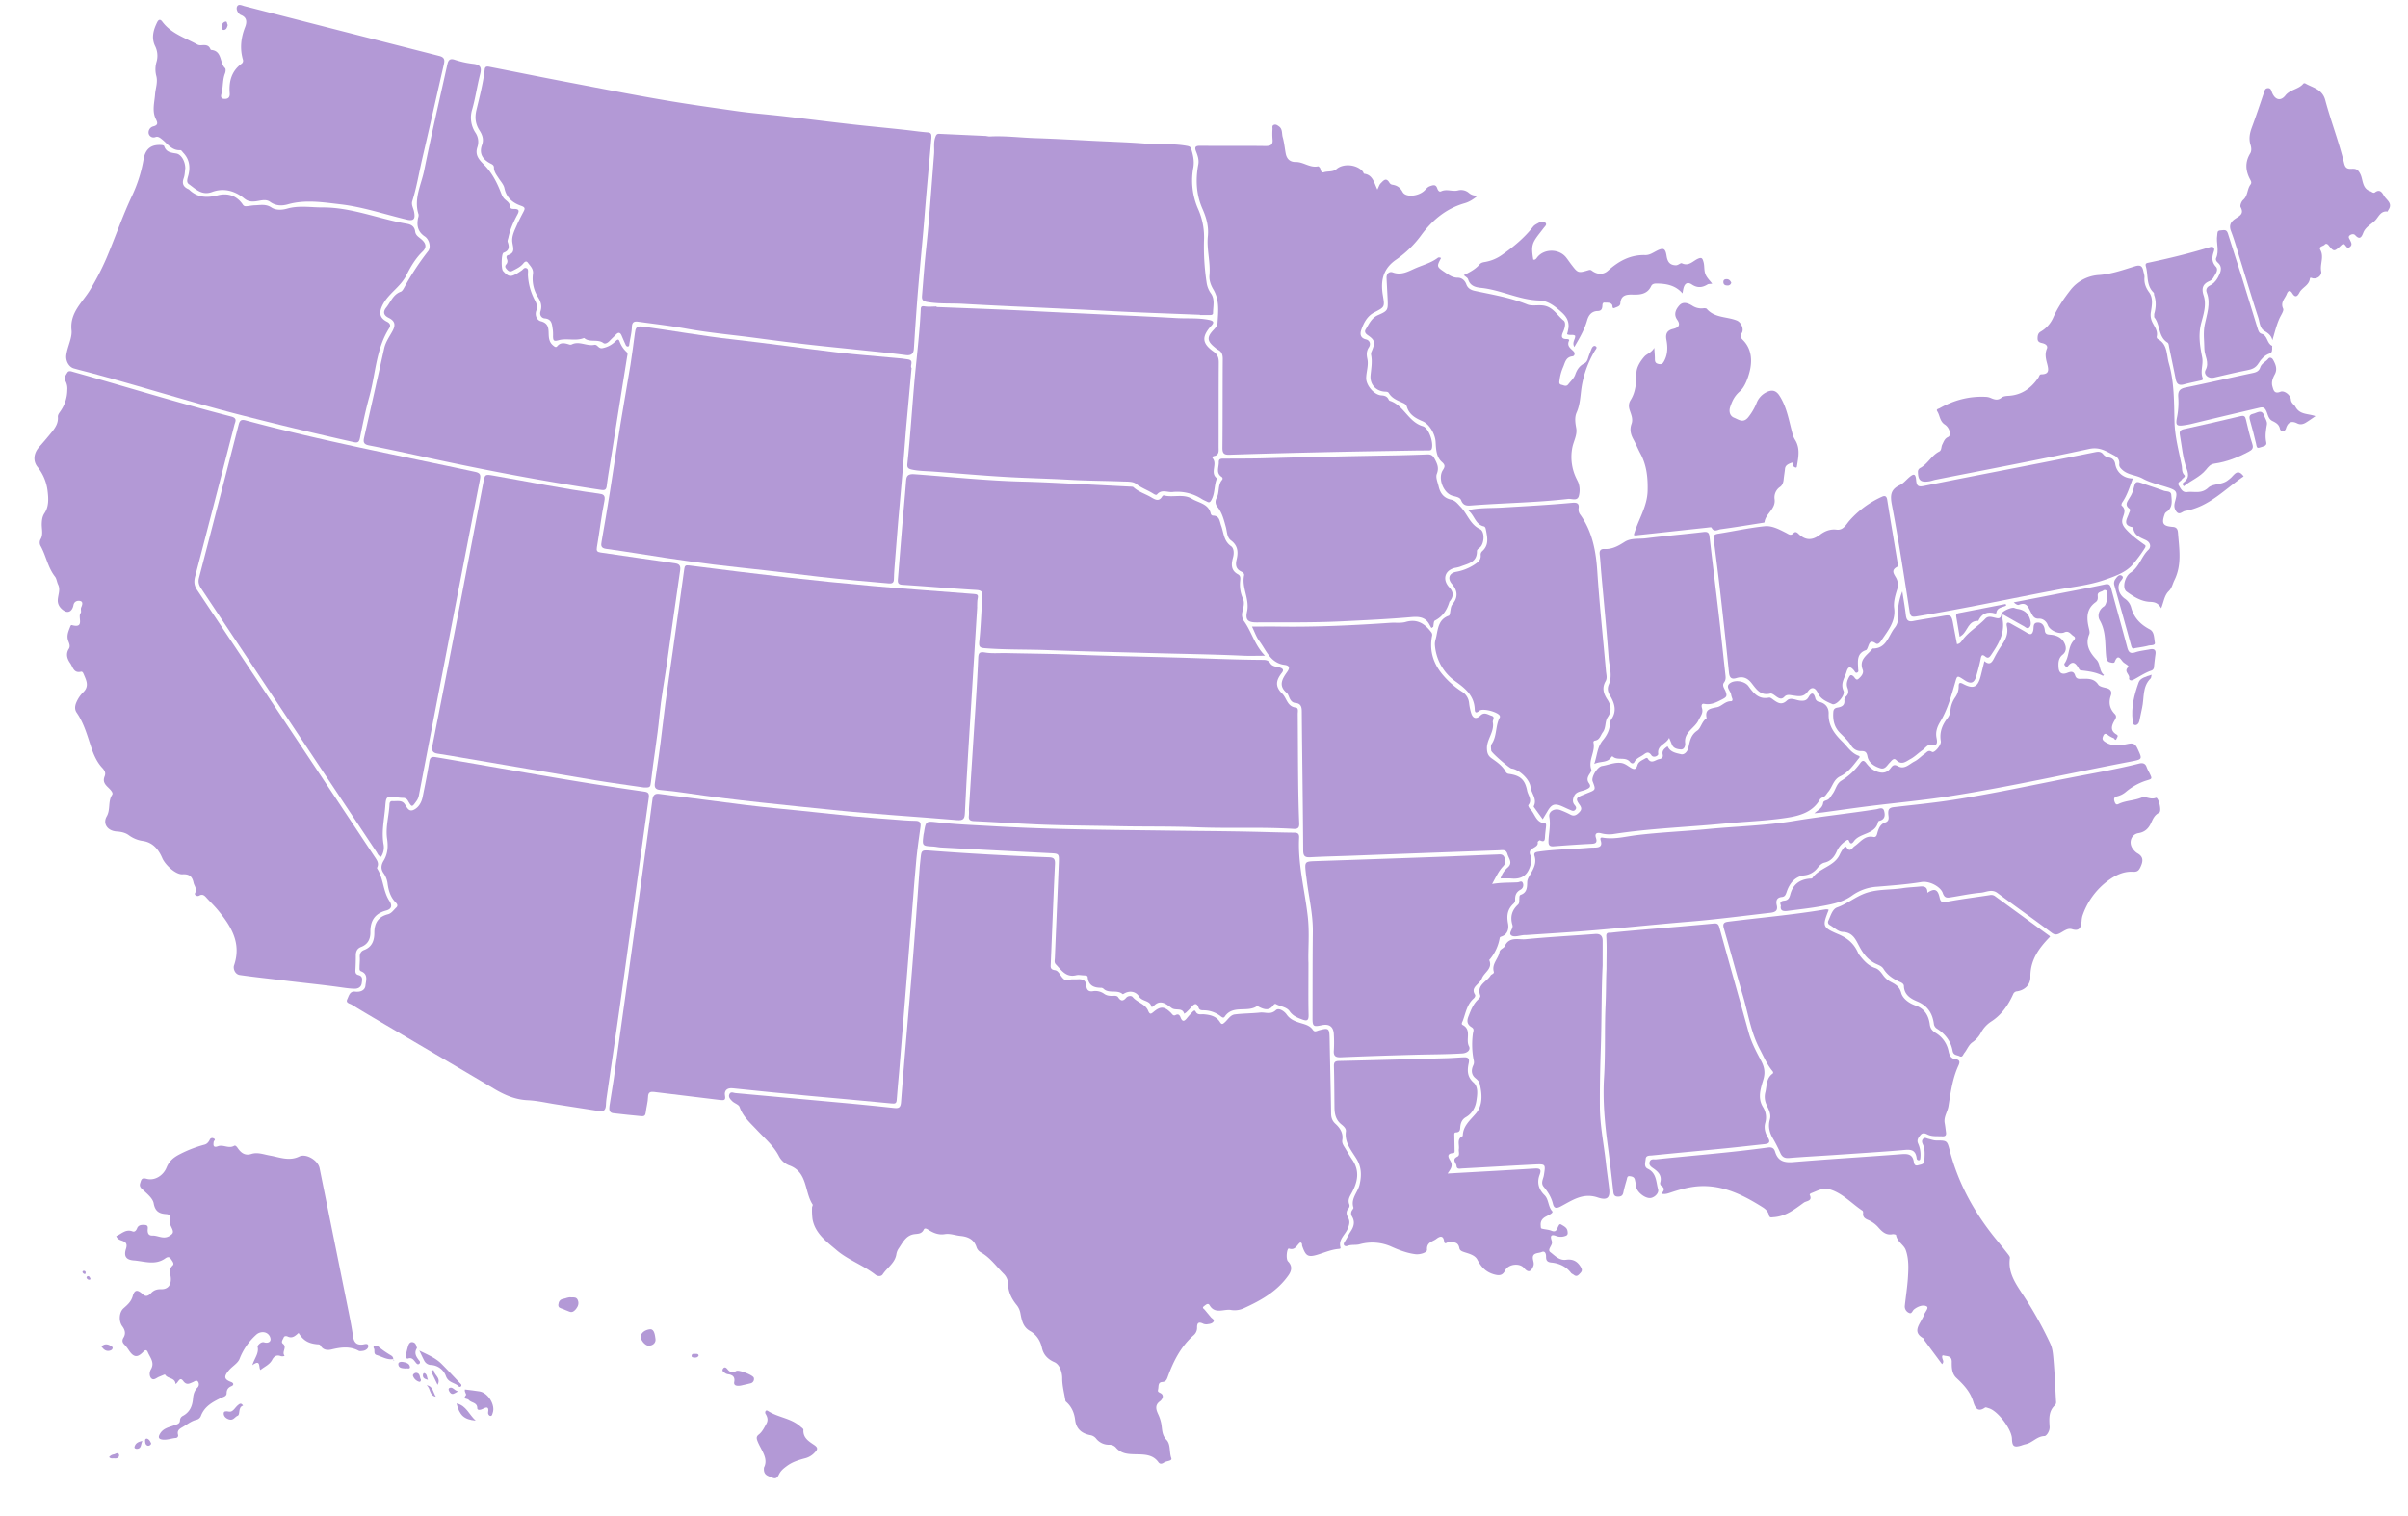 <svg id="Layer_1" data-name="Layer 1" xmlns="http://www.w3.org/2000/svg" viewBox="0 0 2000 1259.16">
  <defs>
    <style>
      .cls-1 {
        fill: #b399d6;
      }
    </style>
  </defs>
  <g>
    <path class="cls-1" d="M1080.07,1031.93c-2.87,1.78-4,7-9.52,5.14-1.69-.58-2.77,8.61-.78,10.62,3.53,3.56,3.3,7.4.41,11.53-9.41,13.45-23,21-37.46,27.55a18.45,18.45,0,0,1-10.1,1.3c-5.94-1.13-13.45,3.87-18-4-1.29-2.23-3.36-.09-4.72.91-1.79,1.33.1,2.15.79,3,1.61,2,3.32,4,4.95,6,.91,1.11,3,2,2.45,3.39-.65,1.74-2.81,2.25-4.66,2.46a7.16,7.16,0,0,1-3.84-.23c-3.78-1.89-5.46-1.13-5.35,3.31a8.16,8.16,0,0,1-3,6.29c-10.52,9.34-16.64,21.44-21.33,34.38-.88,2.43-1.59,4.13-4.71,4.35-3.58.25-2.75,3.63-3.29,6-.42,1.89-.18,2.13,1.8,3.11,3.79,1.87,1.61,5.54-.45,7-4.51,3.29-2.77,7.41-1.35,10.56a33.55,33.55,0,0,1,2.54,7.57c.93,4.66.33,9.57,4.4,13.78,3.64,3.78,2.15,10.13,4,15.2.93,2.48-4,2.18-6,3.6-1.47,1-3.24,1.81-4.79-.35-4.56-6.34-11.7-6.3-18.28-6.45s-12.36-.2-17-5.66a7.07,7.07,0,0,0-5.36-2.28,13.46,13.46,0,0,1-11-5.1,7.94,7.94,0,0,0-5.07-2.9c-6.8-1.35-11.48-5.06-12.38-12.61-.69-5.72-2.84-10.94-7.33-14.9-.27-.24-.63-.54-.68-.86-1-6.25-2.73-12.51-2.71-18.76,0-4.94-2-11.52-6.54-13.49-5.32-2.31-9-6-10.27-11.72-1.34-6.15-4.57-11.1-10-14.16-6.06-3.45-6.88-9.35-8-15.13a15.35,15.35,0,0,0-3.34-6.8c-3.88-4.91-6.66-10.35-6.81-16.84a12.26,12.26,0,0,0-3.44-8.51c-6.23-6.17-11.32-13.59-19.13-18a7.59,7.59,0,0,1-3.56-4c-2.09-6.83-7.13-9.06-13.51-9.68-4.35-.42-8.51-2.2-13-1.45-4.75.79-9-.79-13-3.26-1.22-.75-3.45-2.45-4.37-.55-2,4.13-5.5,3.3-8.88,4-6.34,1.4-8.92,7.29-12.25,12.08a11.79,11.79,0,0,0-1.69,4.64c-1.25,7.21-7.61,10.89-11.27,16.43-1.38,2.1-4.45,1.64-6.06.37-10.07-7.93-22.7-12.26-32.13-20.31-8-6.86-18.08-13.87-20.17-26a61.45,61.45,0,0,1-.38-9.42c0-.88.84-2.07.5-2.6-6.89-10.48-4-26.72-19.14-32.39A16,16,0,0,1,647,960.4c-4.38-8.59-11.88-14.92-18.19-21.66-5.69-6.08-11.69-11.13-14.55-19.31-.73-2.1-4.39-3-6.24-4.95-1.41-1.47-3.38-3.33-2.12-5.79,1.17-2.25,3.27-.91,5-.76q45.17,4.1,90.33,8.21,20.5,1.9,41,4.1c3.82.41,5.74.19,6.13-4.76,2.93-37.91,6.39-75.78,9.46-113.68,2.16-26.62,4-53.27,5.93-79.91.2-2.78.52-5.54.81-8.31.75-7.39.76-7.57,8.36-7,32.74,2.51,65.53,4.24,98.35,5.5,4.22.16,5.14,1.6,4.95,5.66-1.31,27.61-2.34,55.23-3.5,82.85-.11,2.64-.54,4.72,3.46,5.23,2.82.35,4.22,3.93,6.12,6.17,1.61,1.89,3,2.73,5.71,1.86,2.2-.72,4.76-.28,7.16-.45,4-.27,6.89.77,7.14,5.52.18,3.29,1.93,5,5.46,4.38a12.52,12.52,0,0,1,9.46,2.31c2.1,1.44,4.47,1.65,6.94,1.58,1.65-.05,3.58-.31,4.62,1.28,2.06,3.16,4.06,3.21,6.45.41,1.61-1.88,4.49-2,5.55-.69,3.73,4.52,10.5,5.64,12.84,11.39,1.37,3.36,2.43,2.64,4.62.81,5.68-4.73,8.84-4.45,14.15.73,1.14,1.11,2,3.09,4,2,2.48-1.28,3.46.24,4.17,2.05,1.57,4,3.3,3,5.35.4,1.39-1.74,2.93-3.36,4.46-5,.74-.77,1.9-1.92,2.64-.41,1.59,3.22,4.37,2.12,6.82,2.32,5.3.44,10.37,1.54,13.42,6.45,1.56,2.52,2.52,1.55,4.11.13,2.61-2.33,4.57-6,8.18-6.46,7-.89,14.07-.8,21.07-1.56,4.29-.46,8.68,2.07,13.07-2,2.39-2.24,7,.85,8.87,3.49,2.94,4.25,7,5.77,11.43,7.14,3.88,1.2,7.94,2.06,10.47,5.79,1.45,2.15,3.31.78,5,.32,8.21-2.21,8.73-1.71,8.89,6.93.36,20.6.94,41.2,1.22,61.8,0,3.6.86,6.42,3.53,8.86,4,3.62,6.7,7.84,5.77,13.63-.34,2.11.65,3.94,1.78,5.71,2.18,3.45,4.09,7.08,6.42,10.43,6.68,9.61,4.49,19.06-.67,28.2-1.65,2.93-3,5.48-1.83,8.75a3.45,3.45,0,0,1-.56,3.66c-2.29,2.51-1.73,5.14-.31,7.66,1.84,3.29.93,6-.42,9.32-2.07,5.06-7.83,8.77-5.91,15.41.33,1.17-1.06,1.18-2,1.27-5.36.55-10.33,2.54-15.39,4.2-9.43,3.09-11.37,2.15-14.41-6.71C1081.26,1034,1081.89,1032.6,1080.07,1031.93Z"/>
    <path class="cls-1" d="M55.9,323.82a13.17,13.17,0,0,0-1.57-7.47c-1.38-2.59.45-5,1.7-7,1.11-1.78,3.25-.87,5-.37,43.7,12.24,87.05,25.7,131,37,5.42,1.39,3.36,4.23,2.67,6.92q-16.18,63-32.63,126c-1.12,4.28-.79,7.48,1.74,11.27q73.86,110.71,147.45,221.6c1.78,2.67,3.68,5.18,2.07,8.61a1.31,1.31,0,0,0-.06,1.09c5.29,8.19,4.75,18.6,10.1,26.74,2.59,3.93,2,6.85-2.73,8.11-9.43,2.48-13.15,8.65-13,17.93.08,5.66-2.09,10.13-7.68,12.27-3.26,1.25-4.39,3.65-4.41,6.93,0,4.08-.1,8.17-.34,12.25-.12,2.11.23,3.61,2.53,4.2,4,1,3,4.42,2.68,6.88-.38,2.68-2.44,4.42-5.52,4.45-4.61,0-9.19-.8-13.67-1.41-15.19-2.09-30.44-3.57-45.64-5.46-12.13-1.5-24.29-2.76-36.38-4.5-4.14-.6-5.71-5.39-4.82-8,6.21-18.22-2-31.89-12.8-45.18-3-3.76-6.47-7.06-9.71-10.58-1.75-1.91-3.29-4-6.55-2.14-1.45.83-4.21-.42-3.3-2.16,1.89-3.6-.67-5.84-1.28-8.72-1.09-5.26-3.73-7.21-9.14-6.89-5.78.34-14.46-7.92-16.81-13.42-3-7-7.69-13-16-14.23a25.65,25.65,0,0,1-11.9-4.87c-2.73-2-6.17-2.76-9.78-3-8.26-.5-11.8-6.85-8.48-12.56s.82-12.38,4.56-18c1.28-1.91-2.4-5-4.29-6.94-2.5-2.6-3.38-4.85-2-8.34,1-2.55.44-4.47-2-7.1-4-4.22-6.74-10-8.65-15.56-3.55-10.36-6.18-21-12.54-30.2-2.84-4.11-.5-8.61,1.58-12.21a26.08,26.08,0,0,1,4-4.94c5-4.94,2.32-9.9.2-14.89-.45-1.05-.95-2.28-2.28-2-6.06,1.45-6.71-4.07-8.92-7.16-2.5-3.49-3.82-7.62-1.13-11.8,1.57-2.43.16-4.84-.51-6.8-1.4-4.14.08-7.49,1.46-11.05.34-.89.66-2.16,1.65-1.89,11,3,4.51-6.86,7.22-10,.83-.94-.26-3.14.49-4.81s1.75-4.46-.59-5.15-5.24.09-5.87,3.42c-.86,4.55-3.93,7-7.73,4.66-2.6-1.62-5.5-4.56-5.28-9s2.36-8.51.23-12.87c-1-2.11-1.18-4.79-2.56-6.55-5.9-7.51-7.32-17-11.78-25.17a5.8,5.8,0,0,1,0-6.18c2.08-3.85.68-8.34.8-12.55.1-3.21.46-6.1,2.34-8.89,3.69-5.51,3.22-12.31,2.54-18A39,39,0,0,0,31.3,388c-4.12-5-3.31-11.58,1.14-16.62,3.63-4.12,7.2-8.29,10.65-12.56,2.91-3.61,5.4-7.4,5-12.46-.16-2.07,1.45-3.72,2.53-5.42A31.05,31.05,0,0,0,55.9,323.82Z"/>
    <path class="cls-1" d="M773.61,114.46c-1.42,15.78-2.85,31.39-4.22,47-.85,9.76-1.58,19.53-2.43,29.28-1.41,16-2.93,32-4.29,48-.91,10.68-1.64,21.38-2.4,32.07-.45,6.27-.78,12.55-1.22,18.82-.3,4.36-2.31,5.89-6.93,5.28-12.8-1.7-25.67-2.91-38.51-4.27-14.87-1.58-29.76-3-44.61-4.72-14.11-1.62-28.19-3.49-42.28-5.35-18.65-2.46-37.4-4.13-56-7.48-13.42-2.42-27-4-40.53-5.87-3.13-.43-5.2,0-5.35,4.16-.17,4.76-1.36,9.48-2.1,14.22-.13.88,0,2-1.16,2.2-1,.15-1.66-.71-2-1.56-1.15-2.52-2.24-5.08-3.35-7.63s-2.63-2.8-4.58-.76c-1.67,1.75-3.5,3.34-5.14,5.11s-3.83,3.08-5.37,1.94c-4.8-3.53-11.11-.21-15.69-3.93-.13-.11-.38-.24-.5-.19-6.88,2.75-14.33-.12-21,1.82-4.23,1.22-4.49,0-4.63-3.1a39.51,39.51,0,0,0-.16-5.56c-.78-4.16-.42-9-6.89-9.51-2.18-.19-4.42-2.44-3.33-5.92,1.31-4.16.48-7.65-2.11-11.75a28.82,28.82,0,0,1-4.19-19.22c.59-4.21-2.16-6.5-4.14-9.26-1.52-2.13-3-.52-4,.73-2.37,2.8-5.56,4.25-8.69,5.87-1.77.92-3.05.78-4.42-.69s-2.64-2.68-.88-4.69a3.84,3.84,0,0,0,.56-4.2c-.57-1.36-.69-2.86.8-3.33,6.2-1.93,4.37-6,3.69-10.58-.78-5.19,1.87-10.05,3.91-14.78,1.63-3.74,3.57-7.34,5.47-11,1.31-2.51,1.1-3.53-2.05-4.63-7-2.42-12.31-6.71-13.94-14.73-.59-2.9-3-5.45-4.7-8.09-1.79-2.81-4-5.44-4-9,0-1.84-1.27-2.57-2.61-3.24-6.55-3.3-10-8.17-7.27-15.63,1.66-4.55.21-8.34-2.13-12-3.39-5.31-4-10.71-2.53-16.94,2.67-11.12,5.6-22.22,6.88-33.63.33-2.9,2.34-2.51,4.12-2.17,21.17,4.13,42.3,8.44,63.48,12.47,29,5.52,57.88,11.24,87,16.09,17.25,2.88,34.6,5.29,51.92,7.78C623.2,94,637.57,95,651.85,96.66c18.49,2.12,36.94,4.47,55.43,6.56,14.65,1.65,29.33,3,44,4.6,6.41.68,12.79,1.67,19.22,2.15C774,110.22,773.58,112.41,773.61,114.46Z"/>
    <path class="cls-1" d="M598.29,913.67l-32.2-3.92c-7.65-.93-15.29-1.92-22.94-2.78-2.85-.32-4.8.15-4.9,4-.11,4.37-1.44,8.7-1.92,13.08-.26,2.4-1.25,3.28-3.53,3.05-7.85-.82-15.73-1.48-23.56-2.48-3.59-.46-3.33-3.59-3-6.12,1.07-7.48,2.48-14.92,3.55-22.4,3.26-22.9,6.42-45.81,9.62-68.71q5.37-38.48,10.71-76.95,4.73-34.1,9.37-68.19c.83-6,1.66-12.1,2.42-18.16.44-3.49,1.9-5.19,5.8-4.65,13.2,1.82,26.44,3.35,39.65,5.1,20.73,2.74,41.46,5.42,62.29,7.35,20.08,1.86,40.12,4.23,60.19,6.21,10.5,1,21,1.75,31.56,2.54,6.28.48,12.57,1.1,18.86,1.14,3.94,0,4.73,1.7,4.27,5.08-1.19,8.71-2.5,17.41-3.36,26.16-1.23,12.52-2.11,25.08-3.12,37.63q-3.27,40.68-6.51,81.38-2.34,29.07-4.74,58.13c-.64,7.75-1.48,15.48-2,23.24-.2,3-1.16,3.42-4.14,3.13-22.29-2.22-44.61-4.09-66.91-6.18-21.75-2-43.49-4.08-65.2-6.42-5-.54-7.08,2.26-6.41,5.89C603,914.26,601,913.84,598.29,913.67Z"/>
    <path class="cls-1" d="M497,922.75l-35-5.45c-7.92-1.22-15.81-3.11-23.77-3.47-10.43-.47-19.29-4.41-28-9.58C382.88,888,355.42,872,328,855.81c-12.06-7.1-24.16-14.12-36.08-21.44-1.41-.86-5-1.27-3.51-4.34,1.36-2.77,2.08-6.92,6.56-6.36s8.19-1.17,8.56-5,2.58-9.5-3.55-11.88c-1.64-.64-1.36-2-1.35-3.28,0-2.78.38-5.58.2-8.34-.18-3,.89-5.1,3.65-6.13,6.66-2.5,8.45-8.08,8.43-14.23,0-8.17,3.21-13.34,11.32-15.41,3-.76,4.68-3.54,6.85-5.55,1.81-1.67.65-3.16-.48-4.31-4.24-4.34-5.86-9.71-6.66-15.53a19.2,19.2,0,0,0-3.37-8.75c-2.62-3.6-1.95-7,.07-10.36,3.49-5.72,3.83-11.8,2.88-18.19-1.45-9.73,1.62-19.17,2-28.78.06-1.37.72-2.64,2.37-2.52,3.42.26,7.55-1,9.93,2.05,2.15,2.77,3.41,7.15,7.68,5.23,4.07-1.83,6.54-6,7.48-10.47,2-9.8,4-19.62,5.59-29.49.6-3.64,1.74-4.44,5.43-3.82,57.56,9.72,115,20.45,172.79,28.56,3.22.45,4.63,1.17,4.06,5.25-7.81,55.25-15.28,110.55-23,165.81-3.86,27.71-8,55.39-12,83.08-.29,2-.47,4-.58,6.06C503.13,921.76,501.49,923.91,497,922.75Z"/>
    <path class="cls-1" d="M316.47,711.69c-2.27-.68-2.82-2.64-3.81-4.12q-72.8-109.4-145.59-218.8c-1.9-2.85-2.64-5.43-1.76-8.8q16.55-63.5,32.85-127c.93-3.65,2-4.84,6-3.76,62.85,16.92,126.79,29.05,190.38,42.69,4.28.92,4.83,2.5,4.08,6.37Q380.34,492.09,362.28,586q-7.21,37.39-14.39,74.79a11.28,11.28,0,0,1-1.95,4.52c-3.75,5.3-3.82,5.39-7,0a4.55,4.55,0,0,0-4.42-2.59,40,40,0,0,1-5-.48c-8.68-1-8.86-.86-9.55,7.84-.82,10.49-3.29,20.87-1.34,31.54A14,14,0,0,1,316.47,711.69Z"/>
    <path class="cls-1" d="M811.64,504.13q-3.76,60.54-7.51,121.07-1.53,25-2.72,50c-.22,4.6-.95,6.5-6.71,6-34.19-2.92-68.45-4.88-102.59-8.4-40.76-4.2-81.56-8.05-122.11-14.07q-10.72-1.59-21.54-2.56c-3.79-.35-5.12-1.83-4.56-5.68,2.14-14.67,4.34-29.35,6-44.08,3.31-29.1,8-58,11.91-87,2.11-15.61,4.44-31.19,6.52-46.81.35-2.6,1-3.31,3.78-2.95,27.41,3.45,54.82,6.9,82.27,10q35.1,3.94,70.29,7.08c28.08,2.46,56.2,4.49,84.3,6.64,2.46.19,3.8.56,3.09,3.57-.55,2.31-.36,4.8-.49,7.21Z"/>
    <path class="cls-1" d="M757.11,305.72c-1.51,16.53-3,32.51-4.42,48.51-.9,10.3-1.58,20.63-2.46,30.93-1.38,16.19-2.88,32.36-4.28,48.54q-1.28,14.91-2.38,29.83c-.45,5.89-1,11.79-1.12,17.7-.1,3.34-2,3.53-4.44,3.33-9.38-.8-18.77-1.58-28.14-2.48-9.91-.95-19.83-1.95-29.72-3.08-14.84-1.69-29.67-3.56-44.5-5.27-14.3-1.64-28.63-3.05-42.91-4.82-13.36-1.66-26.69-3.57-40-5.55-16.42-2.44-32.78-5.26-49.22-7.47-4.55-.61-4.42-2.87-3.86-6,4.91-27.42,9.07-54.95,13.27-82.47,3.28-21.51,7.22-42.92,10.72-64.4,1.42-8.73,2.47-17.53,3.66-26.31.54-4,1-6.27,6.76-5.47,24.85,3.41,49.55,7.87,74.5,10.64,28.95,3.22,57.8,7.4,86.74,10.81,16.31,1.92,32.71,3.11,49.06,4.66,3.31.31,6.64.57,9.9,1.17C759.57,299.45,755.41,303.86,757.11,305.72Z"/>
    <path class="cls-1" d="M153.9,139.73c-.36,2.45-.33,5.55-1.32,8.27-1.7,4.66-.11,7.38,4.07,9.2a1.65,1.65,0,0,1,.46.32c7,6.79,14.94,6.92,23.92,4.66,8.22-2.06,15.68.33,20.67,7.77,1,1.45,2.05,1.4,3.27,1.31,2.21-.16,4.4-.68,6.61-.74,4.69-.13,9.25-1.28,13.89,1.82,3.69,2.45,8.81,2.16,13,.95,9.74-2.77,19.42-1,29.17-1,24.42-.14,46.72,9.55,70.19,13.56,3.94.67,6.49,2.35,7,6.5.38,3.12,2.9,4.49,5,6.28,3.58,3,5.18,6.47,1.16,10.33-5.83,5.59-10,12.73-13.4,19.56-5,10-15.06,15.21-19.92,25-3,6.12-2.48,10.53,3.66,13.65,2.42,1.23,3.49,2.92,2,5.31-11.15,17.46-11.3,38.12-16.63,57.25-3.12,11.22-5.46,22.68-7.72,34.11-.71,3.61-2.11,4.1-5.23,3.4Q245,356.33,196.59,343.86c-41.41-10.72-82.17-23.75-123.51-34.73-3.9-1-7.82-2-11.71-3.1-4.29-1.2-6.87-6.39-6.32-10.87.88-7.15,5-14.48,4.38-20.74-1.61-15.09,9.21-23.26,15.48-33.82a217,217,0,0,0,13.41-25.93c7.4-17.44,13.48-35.42,21.61-52.58a117.82,117.82,0,0,0,9.35-29.91c1.58-8.86,6.58-12.44,15.25-11.69.65.06,1.7.44,1.84.89,1.57,5,5.63,5.42,10,6.11C150.55,128.15,153.84,133.93,153.9,139.73Z"/>
    <path class="cls-1" d="M534.81,654.08c-13-1.92-26.75-3.75-40.44-6-36.69-6.11-73.35-12.4-110-18.62-6.93-1.18-13.85-2.44-20.81-3.45-4-.58-5.23-2.36-4.44-6.38q11-55.56,21.72-111.17Q391.15,455,401.29,401.54c1.5-7.88,1.38-7.73,9-6.42,29,5,57.81,11,87,14.84,3.74.5,5.72,1.22,4.69,6.25-2.58,12.68-4,25.59-6.22,38.36-.51,3,.2,3.94,3.08,4.35,20.52,2.93,41,6.06,61.54,8.91,4.15.57,5.08,2.21,4.48,6.25C561.1,499.53,557.63,525,554,550.49c-2.08,14.66-4.91,29.24-6.29,44-1.73,18.45-5,36.68-7.06,55.06C540.14,654,539.89,654.21,534.81,654.08Z"/>
    <path class="cls-1" d="M1144,157.46c1.3-2.56,1.69-4.15,2.69-5.12,2.16-2.11,4.5-5.45,7.35-.54a3.45,3.45,0,0,0,2.12,1.56c4,.61,6.67,2.15,8.83,6.13,2.52,4.67,13,3.64,18-1.07,1.46-1.36,2.5-3,4.65-3.78,2.69-.93,4.92-1.73,6.1,1.84.5,1.52,1.65,3.2,3.12,2.47,4.67-2.3,9.46.44,14.14-.8a10,10,0,0,1,8.92,2,9.29,9.29,0,0,0,7.65,2.22c-3.95,3.31-7.34,5.36-11.18,6.46-15.09,4.34-26.46,13.75-35.62,26.07a87.64,87.64,0,0,1-20.91,20.58c-11.29,7.62-13.33,17.74-11.26,30,1.62,9.61,1.43,9.54-7.26,14.05-5.78,3-8.63,8.59-10.65,14.28-1.09,3.05-1.3,6.87,3.93,8.09,2.78.65,4.33,3.56,2.28,6.68s-1.94,6.1-1.2,9.55c1.15,5.36-.94,10.67-1,16,0,6,6.57,13.89,12.59,14.28,2.65.18,4.69.75,5.94,3.22.24.49.61,1.12,1.06,1.26,11.68,3.65,15.34,17.52,27.38,21.1,5.2,1.55,9.16,13.82,7.48,18.8-.48,1.41-1.67,1.31-2.73,1.34-3.34.06-6.69,0-10,.07-24.87.44-49.74.8-74.6,1.35-26.89.6-53.78,1.27-80.65,2.16-4.72.16-5.92-1.28-5.87-5.88.25-24.52.1-49,.28-73.57,0-3.52-.68-6.11-3.94-7.75a15.89,15.89,0,0,1-2.67-2c-6.4-5.14-6.71-8.41-1.29-14.23,1.66-1.78,3.43-3.55,3.59-6.11.6-9.49,1.73-19-3.55-27.85-2.11-3.52-3.55-7.73-3.18-11.65,1-10.94-2.45-21.61-1.32-32.5.82-8-1.23-15.37-4.44-22.61-5.28-11.91-5.89-24.36-3.51-37,.73-3.89-.55-7.39-1.88-10.81-1.48-3.83-.27-4.68,3.53-4.64,18,.15,36-.08,54.06.17,4.59.06,6.49-1.14,5.92-5.86a58.16,58.16,0,0,1,0-8.35c0-1.21-.5-2.76,1.16-3.37s2.75.27,4,1.13c3.38,2.24,2.43,6,3.31,9.09,1.26,4.4,1.64,9,2.51,13.56s3.55,7.14,8.37,7.06c6.41-.1,11.8,5.09,18.5,3.6.34-.08.91.54,1.28.92,1.27,1.32.62,4.92,3.57,4,3.47-1.08,7.41,0,10.53-2.69,5.66-4.92,17-3.76,21.78,2.09.46.56.69,1.77,1.13,1.83C1140.17,145.21,1141.19,151.62,1144,157.46Z"/>
    <path class="cls-1" d="M804.73,672.41q2.71-42.15,5.43-84.3c.86-13.69,1.73-27.38,2.29-41.08.17-4.1.55-5.93,5.61-5.07,5.79,1,11.85.38,17.79.51,19.47.42,39,.59,58.42,1.35,26.88,1,53.77,1.53,80.65,2.27,24.66.67,49.3,1.86,74,2,2.53,0,4.64.36,6.15,2.83,1.74,2.84,5.17,2.7,7.93,3.54s3.38,2.19,1.69,4.34c-4.6,5.88-6.17,11.08.26,17.3,3.83,3.71,4.07,10.75,11.34,11.64,2.4.3,1.55,3.44,1.57,5.38.15,18.38.17,36.77.37,55.16.13,11.86.37,23.73.85,35.59.16,3.8-1.15,4.85-4.73,4.63-26.7-1.69-53.47-.23-80.16-1.33-21.9-.9-43.79-.45-65.68-.93-20.22-.44-40.46-.48-60.67-1.2-19.62-.7-39.22-2.11-58.84-3-3.4-.15-4.72-1.24-4.27-4.62A38,38,0,0,0,804.73,672.41Z"/>
    <path class="cls-1" d="M438.44,227.77a49.64,49.64,0,0,0,5.9,21.76c1.56,2.88,2.14,5.58,1.1,8.47-1.54,4.24.82,8.08,3.69,8.8,7.54,1.88,6.27,7.62,6.68,12.53.27,3.23,1.21,5.68,3.67,7.68,1.07.87,2.21,1.9,3.33.55,2.83-3.44,6.18-2.58,9.65-1.53a3.36,3.36,0,0,0,2.19.15c6.37-3.29,12.6,1.54,18.91.25,2.77-.57,3.35,3.33,6.74,2.75a20.71,20.71,0,0,0,10.57-5.39c1-.91,2.67-3.17,3.73-.23a22.23,22.23,0,0,0,5.76,8.72c1.34,1.28.73,2.63.49,4.11q-6.63,41.39-13.16,82.8c-1.27,8-2.72,16.06-3.71,24.14-.43,3.5-1.48,4.06-5,3.53-47.61-7.16-94.88-16.13-141.93-26.3-16.83-3.63-33.65-7.34-50.55-10.61-4.43-.86-4.92-2.72-4.07-6.47q8.41-37.11,16.68-74.25c1.2-5.36,4.45-9.74,7-14.49,2.7-5.13,1.78-8.25-3.37-10.8-4.23-2.09-4.8-4.94-2-8.43,3.75-4.63,5.68-10.91,12.1-13.21,1.2-.43,2.12-2.08,2.83-3.35a221.07,221.07,0,0,1,19.92-30.33c2.58-3.24,1-9.69-2.8-12.24-5.87-3.88-6.85-9.21-5.5-15.51a6,6,0,0,0,.37-2.72c-4.26-13,2.26-24.67,4.68-36.71,5.88-29.21,12.64-58.25,19.08-87.34.73-3.33,1.54-6.1,6.38-4.42a75.63,75.63,0,0,0,15.64,3.4c5.82.72,6.69,3.32,5.33,8.61-2.5,9.67-3.84,19.65-6.6,29.24A22.81,22.81,0,0,0,395,110.38a13.56,13.56,0,0,1,1.52,11.77c-2.31,6.85,1.6,10.68,5.75,14.9,6.09,6.2,10.16,13.84,13.31,21.79,1,2.45,1.65,4.69,3.59,6.53s4.24,3,4.46,6.09c.18,2.4,2.33,2,3.9,2.08,3.82.12,3.77,1.84,2.26,4.63-3.27,6.05-6.12,12.28-7.5,19.08-.26,1.25-1,2.71-.61,3.74,1.48,4,1.36,7.23-3.31,8.87a1.28,1.28,0,0,0-.44.33c-1.56,1.68-1.67,13.17-.14,14.88,5,5.58,6.94,5.52,15.52-.45,1.26-.88,2.12-2.84,4.22-1.74C438.56,223.43,438.73,224.33,438.44,227.77Z"/>
    <path class="cls-1" d="M777.84,255c27,1.11,54,2,81,3.41,15.52.85,31,1.5,46.55,2.25,23.83,1.15,47.67,2.14,71.48,3.51,9,.52,18.13-.28,27.1,1.49,4.17.82,4.85,2.18,1.83,5.2-.13.13-.26.26-.38.4-7.36,8.58-7,14,2.4,20.68,3.57,2.55,4.49,5.22,4.47,9.26-.16,23.39-.08,46.78-.13,70.18,0,3,.69,6.61-3.83,7.43-1.15.2-1.69,1.19-1,2,4,4.93-2.64,12.05,3.48,16.47-2.59,5.93-1.43,12.85-5,18.56-.9,1.47-1.76,1.62-3.15.89s-3.07-1.36-4.47-2.24a37.52,37.52,0,0,0-24.35-5.82c-4.31.42-9-2.53-12.86,2-.77.92-2.49-.26-3.56-.92-4.52-2.81-9.57-4.5-13.91-7.93-2.62-2.07-7.38-1.76-11.21-1.91-14.25-.56-28.52-.55-42.76-1.35-17.55-1-35.13-1.35-52.67-2.33-20.46-1.15-40.89-3-61.34-4.5-6-.46-12.15-.38-18.18-1.69-3.18-.68-4-1.81-3.72-4.69,2.34-22,3.77-44.15,5.67-66.22,1.78-20.59,4.45-41.11,5.43-61.78.1-2.13.22-3.38,3.15-2.89,3.24.54,6.65.12,10,.12Z"/>
    <path class="cls-1" d="M1050.7,544.66c-6.86,0-12.16.21-17.45,0-26.67-1.24-53.36-1.53-80-2.29-27.61-.8-55.23-1.29-82.82-2.36-17.41-.67-34.84-.21-52.23-1.57-4.34-.34-5.34-1.09-4.83-5.77,1.34-12.32,1.63-24.75,2.59-37.12.32-4.09-.87-5.27-5.1-5.52-20.52-1.22-41-3-61.51-4.31-3.58-.24-3.79-2-3.57-4.72,1.21-14.76,2.37-29.53,3.6-44.28,1-12,2.18-24,3.08-36,.35-4.66.64-7.31,7.15-6.83,30.1,2.19,60.13,5.42,90.34,6.13,16.48.39,33,1.38,49.42,2.16,13.13.63,26.26,1.34,39.39,2,.91,0,2.1,0,2.67.5,4.34,4,10,5.54,14.91,8.49,3.18,1.91,6.3,3.64,8.92-.8.25-.43.95-1,1.28-.93,7.69,2.08,16.12-1.58,23.43,2.85,5.77,3.48,13.94,4.05,15.72,12.6a2.23,2.23,0,0,0,1.58,1.38c5.79-.05,5.67,4.76,7,8.36,2.17,5.91,2,12.66,8.18,17,2.43,1.72,2.64,5.89,1.67,9.39-1.49,5.44-2,10.72,4.11,14,2.28,1.21,2,3.42,1.81,5.41a28.48,28.48,0,0,0,2.24,14.68c1.82,3.91.24,7.71-.46,11.39a9.19,9.19,0,0,0,1.65,7.76C1039.67,525,1042.1,535.9,1050.7,544.66Z"/>
    <path class="cls-1" d="M996.7,261.44c-26.26-1.07-52.52-1.88-78.76-3.31-15.14-.83-30.29-1.5-45.44-2.21-24.21-1.14-48.43-2.15-72.61-3.56-9.94-.58-20,.21-29.9-1.58-4-.72-4.43-2.31-4.17-5.42.82-9.75,1.54-19.52,2.43-29.27,1-10.47,2.21-20.92,3.09-31.4,1.59-18.94,3-37.9,4.49-56.86.36-4.59-.61-9.23,1-13.8.63-1.86,1.21-3,3.28-2.88q19.11.87,38.22,1.74c1.29.06,2.57.52,3.84.45,12.62-.68,25.16,1,37.74,1.39,15.5.51,31,1.35,46.52,2.16,15,.79,29.93,1.19,44.83,2.35,11.43.88,22.94-.16,34.3,1.87,1.83.32,3.27.68,3.82,2.52,1.5,5.08,2.73,9.82,1.75,15.59A58.66,58.66,0,0,0,995,173.35a57.7,57.7,0,0,1,5,26.41,197.3,197.3,0,0,0,2.23,35.34,20.09,20.09,0,0,0,3.57,8.65c3.49,5,1.69,10.77,1.72,16.24,0,1.68-1.73,1.65-3,1.67-2.6,0-5.2,0-7.8,0Z"/>
    <path class="cls-1" d="M1086.76,799.74c0,17.64-.2,30.46.11,43.27.11,4.84-1.45,5.24-5.42,3.75s-7.66-2.91-10.35-6.83c-2.44-3.57-7.47-3.79-11.18-5.84-1-.56-1.69,0-2.29.87-3.32,4.7-7.41,3.63-11.65,1.53-.64-.32-1.63-1-2-.74-8,5.5-20-1.28-26.68,8.58-.85,1.27-1.78,1.07-3.16,0a23.17,23.17,0,0,0-14.31-5.16c-1.72,0-3.55,0-4.23-1.92-1.84-5.22-4-3.21-6.38-.45-1.21,1.41-2.53,2.73-3.86,4a11.7,11.7,0,0,1-1.79,1.21c-1.58-5.39-7-2.32-10.35-4.65-4.22-3-9.35-7.9-15.08-1.69-.5.54-1.7,1-1.86.37-1.25-5.39-7.71-4-10.3-8.37-2.19-3.7-6.95-5.11-11.62-2.78-.65.33-1.71,1.06-1.93.87-4.53-4-11.18-.25-15.68-4.29a3.32,3.32,0,0,0-2-1c-6.22.06-10.71-1.81-11.38-9-.12-1.27-2.1-1.26-3.4-1.32-2-.09-4.2-.59-6.11-.12-8.43,2.09-12.23-4.15-16.88-9-1.55-1.61-.92-3.5-.85-5.27,1.07-26.31,2.23-52.6,3.28-78.91.31-8,.17-7.82-7.79-8.22q-45-2.25-90-4.7c-2.22-.12-4.4-.66-6.61-.79-9.08-.51-9.09-.48-8-9.58.09-.74.32-1.45.44-2.19,1.5-9.4,1.6-9.42,11.18-8.33,15.47,1.76,31,2.31,46.56,3.22,47.63,2.79,95.31,3,143,3.64,23.2.34,46.4.42,69.59.9,12.42.25,24.84.71,37.27.83,3.35,0,4.09,1.42,3.94,4.36-1.09,21.69,4.53,42.66,7.05,64C1087.89,774.89,1086.27,789.73,1086.76,799.74Z"/>
    <path class="cls-1" d="M1246.3,729.63a19.46,19.46,0,0,1,5.75-8.88c4.79-4,1.09-7.49,0-11.31-1.2-4.24-4.45-3.25-7.23-3.15q-61.2,2.19-122.39,4.5c-11.31.42-22.63.64-33.93,1.26-4.35.24-6.07-.64-6.1-5.58-.24-38.44-.87-76.87-1.18-115.3,0-4.15-.8-6.86-5.28-7.3-2.56-.26-3.87-1.9-4.86-4-.71-1.51-1.2-3.37-2.39-4.37-7.24-6.1-3.54-11.86.46-17.49,2.45-3.45,1.81-5.26-2.32-5.8-11.79-1.53-15.1-12.12-20.95-19.86-2.41-3.18-3.69-7.21-6-11.92,7.85,0,14.95-.09,22,0,31,.47,62-1,92.89-3.11,4.26-.3,8.77.42,12.76-.72,9.53-2.73,15.75,1.33,21.16,8.43a3.67,3.67,0,0,1,.66,3.47c-2.3,12.5,1.35,23.32,9.57,32.71A71.06,71.06,0,0,0,1214,574.33a12.46,12.46,0,0,1,6.2,9.84,45.36,45.36,0,0,0,1.55,7.62c1.4,5,4.33,5.93,7.86,2.48,3.28-3.21,6.27-.65,9.21.24,3.29,1,.74,3.57,1.06,5.36,1.46,8.09-5.12,14.16-4.89,21.89.1,3.42.83,5.87,3.8,8,4.35,3.1,8.9,6.12,11.65,11a3.33,3.33,0,0,0,2.49,2c9.78,1.28,13.65,4.78,15.46,14,.77,3.92,4.55,7.58,1,12-.34.42.72,2.47,1.57,3.3,4.06,3.9,4.69,11.33,12.21,11.76,1.21.07,1,1.81.88,2.89-.25,2.77-.66,5.53-.82,8.31-.14,2.44-.19,4.72-3.69,3.21-.33-.14-.86-.34-1-.19-.55.41-1.46,1.08-1.38,1.49,1,5.3-8.9,4.22-6.08,10.85,1.34,3.15.77,6.64-.56,10.23-2.58,7-7.3,9.56-14.35,9.15C1253,729.47,1249.9,729.63,1246.3,729.63Z"/>
    <path class="cls-1" d="M129.15,113.84a4.17,4.17,0,0,1-5.67-3,5.18,5.18,0,0,1,3.76-5.85c4-1,3.88-2.78,2.29-5.93-3.42-6.75-1.24-13.75-.72-20.76.38-5.16,2.51-10.1.9-15.68a21.76,21.76,0,0,1,.38-11.47,18.11,18.11,0,0,0-1.27-12.92c-3.26-6.8-1.42-13.44,1.77-19.82,1.16-2.32,2.64-2.55,4.16-.5,7.39,10,19,13.44,29.17,19.06,1.59.88,3.27.57,4.89.51,2.4-.1,4.42.28,5.63,2.61.25.49.54,1.33.87,1.36,9.41.74,6.94,10.7,11.63,15.14.72.69.49,3,0,4.27-2.1,5.24-1.53,10.91-2.8,16.29-.37,1.56-1.75,4.8,2.14,5,3.31.2,4.78-1.42,4.52-4.72-.76-9.71,1.44-18.23,9.67-24.4a3,3,0,0,0,1.32-3.4c-2.68-9.25-1.72-18.13,1.77-27.11,1.29-3.31,2.2-7.85-3.39-10.06-2.21-.87-4.28-4.34-3.36-6.79,1.09-2.87,4.13-1.12,6.39-.54Q284,25.91,364.91,46.5c4.75,1.2,4.46,3.85,3.66,7.34-6,26.19-11.9,52.4-18,78.58C347.93,144,346,155.69,342.46,167c-1,3,.83,5.79,1.42,8.65,1.3,6.44-.26,8.16-6.39,6.68-18.2-4.37-36.19-10.48-54.64-12.62-14.26-1.65-29.12-4.15-43.73,0-5,1.4-10.07,1.35-14.82-2.08-3.73-2.7-8.32-.74-12.42-.37-3.63.32-6,0-9.18-2.55-7.67-6.23-16.91-8.82-26.57-5.24-8.57,3.17-13.68-2.56-19.34-6.58-2.45-1.74-.78-5.29-.19-7.88,1.56-6.82.57-12.88-4.34-18.07-.76-.8-1.62-2.26-2.35-2.22-7.48.5-10.9-5.68-15.83-9.35C132.64,114.27,131.17,113.13,129.15,113.84Z"/>
    <path class="cls-1" d="M145.8,1149.58c-.37-5.53-6.67-4.13-8.75-7.9-.12-.21-3.2,1.23-4.9,1.89-2.14.83-4.48,3.39-6.52,1.25-1.77-1.86-1.52-5.32-.29-7.4,3.38-5.71-.71-9.77-2.56-14.28-.44-1.08-1.46-2.79-3.66-.44-5,5.3-8.07,4.77-12-1a31.37,31.37,0,0,0-3.73-4.81c-1.93-1.88-2.14-3.65-.76-5.91,2-3.3,1.15-6.39-1-9.29-3.13-4.15-2.83-11.61.94-15,3.26-2.9,6.31-5.4,7.66-10.15,1.56-5.51,4-5.59,8.52-1.42,2.79,2.57,5.1.65,6.73-1.08,2.43-2.56,5-3.3,8.41-3.22,5.63.13,8.27-3.47,8-9.07-.16-3.5-2.12-7.31,1.52-10.67,1.64-1.51-.38-3.66-1.5-5.4-1.52-2.37-3.29-1.43-4.75-.39-8.34,5.9-17.39,2.27-26,1.63-6.53-.49-8.44-3.58-6.54-9.61,1.4-4.43-.15-5.75-3.71-6.94-1.69-.57-3.51-1.34-4.37-3.66,4.39-1.77,7.83-6.13,13.57-3.9,1.76.68,3-.72,3.72-2.51,1.2-3.08,4-3,6.57-2.84,3.27.22,2.18,2.89,2.24,4.71.09,2.73,1.21,4.19,4,4.1,4.74-.14,9.26,3.47,14.32.16,2.57-1.67,3.32-2.65,2.11-5.57s-3.19-5.47-1.75-9.08c.88-2.2-1.12-3.19-3.26-3.33-5.67-.38-9.18-2.14-10.39-8.91-.74-4.16-5.26-7.8-8.8-11.11-1.56-1.46-3.36-2.77-2.44-5.65s1.07-4.82,5.35-3.65c6.63,1.81,13.77-2.59,16.51-9.24,2.26-5.49,5.7-8.52,11.43-11.39a100.13,100.13,0,0,1,20.08-7.72c2.07-.52,3.4-2.11,4.37-4a2.2,2.2,0,0,1,3.18-1.24c2.3,1,.27,1.87.14,2.86-.36,2.61-.6,5.23,3.53,3.69,4.4-1.65,8.95,2.28,13.45-.36,1-.59,2,.49,2.91,1.77,2.64,3.89,6,6.69,11.3,5s10.31.4,15.54,1.31c7.91,1.38,15.92,4.89,24.31.8,5.73-2.8,15.6,3.17,16.91,9.66q12.13,59.9,24.22,119.8c1.31,6.5,2.58,13,3.5,19.58.7,5,2.65,7.81,8.23,7.11,1.5-.19,4.44-1.35,4.5,1.31.05,2.07-2.22,3.75-4.67,4-1.1.13-2.44.36-3.31-.11-7.39-4-14.86-2.89-22.56-1.07-3.35.8-7.07.5-9.17-3.29-.51-.93-1.5-1-2.43-1-7.63-.67-11.85-3.16-15.76-9.43-2.58,2.24-5.07,4.85-9,3-1.16-.53-2.81-.69-3.38.83s-2.48,3.68-.66,5.1c3.79,2.93-1.1,6.69,1.28,9.81.47.61-2.09.85-3,.5-3.52-1.31-5.62.13-7.21,3.12-2.11,4-6.2,5.52-9.74,8.41-1.69-2.43.52-9.26-6.7-4,1.84-6,5.77-10,4.31-15.56-.13-.46,2.67-4.29,5.52-3.42,3.06.93,5.5-.32,5.28-2.8a6.3,6.3,0,0,0-5.3-5.55,8.07,8.07,0,0,0-6.68,2.12A52.09,52.09,0,0,0,199,1128.66c-1.56,3.85-6.1,6.18-8.94,9.6-4.32,5.2-4,7.44,2,9.69a2.73,2.73,0,0,1,1.59,1.26c.36,1-.4,1.74-1.31,2.11-2.64,1.09-4.07,2.75-4.11,5.87,0,2.69-2.76,3.06-4.74,4-7,3.37-13.67,7-16.63,14.93a5.17,5.17,0,0,1-3.71,3.15c-4.38,1.06-7.74,3.92-11.52,6.08-2.73,1.55-4.64,2.91-3.79,6.28a2.06,2.06,0,0,1-2,2.76c-3.49.33-6.81,1.7-10.42,1.38-4.12-.36-4.12-2.28-2.37-5.16,2.68-4.4,7.57-5.19,11.79-6.79,2.41-.92,4.62-1.14,4.67-4.35A4.29,4.29,0,0,1,152,1176c5.79-3.15,7.81-8.27,8.33-14.46.28-3.32,1.16-6.52,3.71-9a3.82,3.82,0,0,0,.58-4.68c-1.25-2.06-3-.43-4.39.16-2.85,1.17-5.25,2.78-8-.9C149.15,1143,148.22,1148.38,145.8,1149.58Z"/>
    <path class="cls-1" d="M1518.85,755.74c-5.14,13.29-5.64,14.46,7.93,20.19,8.52,3.59,13.63,8.52,16.88,16.46a2.35,2.35,0,0,0,.36.43c3.64,4.72,7.42,9.26,13.4,11.21,3,1,4.78,3.47,6.53,5.86a18.12,18.12,0,0,0,6.13,5.51c4,2.11,7.5,3.78,9,9.36,1.28,4.67,6.49,8.58,11.74,10.38,7.7,2.64,11,8.33,12,15.8.45,3.4,2,5.27,5.09,7.14a22.78,22.78,0,0,1,10.48,15c.79,3.73,2,6.16,5.94,6.72,3.35.46,3.66,2.26,2.34,5.12-5,10.79-6.5,22.39-8.37,34-.74,4.63-4.08,8.83-3.1,14,.48,2.52.72,5.1,1.08,7.65.34,2.37-.58,3.41-3.06,3.27-4.2-.25-8.45.42-12.49-1.6-1.72-.86-3.88-1.63-5.59.46s-3.32,4.13-2.06,7a22.77,22.77,0,0,1,1.92,11.93c-.11.93-.11,2-1.26,2.13a1.75,1.75,0,0,1-1.84-1.72c-1-8.45-6.72-7.12-12.67-6.63-18.86,1.55-37.75,2.71-56.62,4-12.22.82-24.45,1.44-36.65,2.44-3.74.31-5.8-.83-7.29-4.23a125.25,125.25,0,0,0-6.35-12.36c-2.81-4.9-3.88-9.91-2.32-15.46,1.32-4.72-1.3-8.68-3-12.7a15.19,15.19,0,0,1-.71-10.1c1.24-5.47.65-11.43,6-15.27.62-.44.51-1.29-.06-2-4.63-5.54-7.39-12.21-10.71-18.49-7.28-13.73-9.53-29.17-13.84-43.91-5.46-18.68-10.48-37.48-15.9-56.17-1.18-4.05.06-5.18,3.92-5.66,26.49-3.3,53.11-5.59,79.46-10C1516.33,755.35,1517.65,755,1518.85,755.74Z"/>
    <path class="cls-1" d="M1613,1133.08c-5.14-6.92-10.2-13.74-15.24-20.57-.21-.28-.16-.87-.4-1-8.58-4.79-3.82-10.4-1-15.89a22.55,22.55,0,0,0,1.67-3.47c.77-2.5,4.42-5.93,2.08-7.14-3-1.55-7.38.15-10.46,2.64-1.32,1.06-1.79,3.93-4,2.86a5.79,5.79,0,0,1-3.59-5.81c.83-7.6,2-15.17,2.55-22.79.53-8,.93-16.38-1.83-23.8-1.57-4.22-7.2-6.83-8-12.3-.06-.38-2.07-.82-3-.64-5.13,1-8.34-1.92-11.38-5.32a23.77,23.77,0,0,0-8.74-6.51c-2.45-1-4.65-2.35-4.23-5.65.09-.68-.08-1.77-.52-2.06-9.44-6.24-17.24-15.41-28.59-18.09-4.49-1.07-9.59,1.91-14.26,3.63-.45.16-1.11,1-1,1.21,2.65,5.36-2.71,5-4.88,6.57-7.57,5.48-14.94,11.39-25,12.07-2.09.15-3.44.76-4-1.87-.65-2.88-2.85-4.92-5.12-6.35-15.39-9.7-31.44-17.91-50.26-17.61-8.84.14-17.43,2.44-25.85,5.23-2.41.79-4.9,1.86-8.07,1.05,2-2.11,3.29-4.33.11-6.39a2.7,2.7,0,0,1-1-3c1.52-5.76-1.86-8.92-6-11.76-1.87-1.28-3.77-2.78-2.79-5.44s3.43-1.72,5.32-1.92c31-3.25,62-5.59,92.93-9.84,3.31-.45,5,.64,5.86,3.44,2.33,7.79,7.43,9.31,15.15,8.66,29.75-2.49,59.57-4.2,89.33-6.53,5.61-.43,9.77-.23,10.76,6.41.29,1.94,1,3.6,3.71,2.75,2.24-.71,4.95-.53,5.08-3.95.16-4.44.75-8.89-1.18-13.14-.7-1.54-1.34-3.14,0-4.7,1.47-1.76,3.07-.42,4.6-.1,2.14.46,4.13,1.32,6.45,1.33,9,0,9,.09,11.2,8.43,7.2,27.75,20.81,52.12,38.89,74.16,3.16,3.85,6.29,7.73,9.35,11.66.77,1,1.86,2.34,1.71,3.36-1.69,11.73,4.28,20.61,10.3,29.72a316.24,316.24,0,0,1,23.25,41.39c1.83,3.92,2.21,8.22,2.58,12.34,1.07,11.93,1.51,23.92,2.2,35.89a3.67,3.67,0,0,1-1,3.08c-5.38,5-4.72,11.5-4.35,17.9.2,3.52-2.62,7.54-4.19,7.58-6.5.15-10.24,5.84-16.08,6.82a26.27,26.27,0,0,0-3.16,1c-6.14,1.85-7.64.78-7.83-5.6-.23-7.94-11.82-23.21-19.21-25.28-1-.29-2.53-1-3.13-.6-6.72,4.77-8.63-1.1-9.9-5.14-2.55-8.17-7.94-13.88-13.91-19.45-3.8-3.54-3.94-8.7-3.87-13.32.07-5.35-3.9-4.56-6.71-5.37-1.62-.47-1.33,1.38-1.09,2.33C1613.56,1129.67,1614.91,1131.09,1613,1133.08Z"/>
    <path class="cls-1" d="M1188.86,521.65c-.55-1-1.11-2-1.64-2.95-3.31-6.28-8.78-6.66-15.07-6.11-19.19,1.68-38.44,2.56-57.69,3.51-23.57,1.15-47.13.8-70.69.89-7.16,0-9.6-1.91-8-9,2.32-10.47-4.66-19.82-2.47-30.07.36-1.72-1.32-2.65-2.59-3.28-4.42-2.18-4.62-5.73-3.62-9.88,1.48-6.12,1.08-11.6-4.6-15.84-3.54-2.65-3.29-7.35-4.34-11.15-1.63-5.91-3-11.79-6.94-16.71a6.34,6.34,0,0,1-.77-7.34c2.67-4.75.77-10.85,4.67-15.23a1.66,1.66,0,0,0-.54-2.44c-4.89-3.32-2.12-8.07-2.25-12.2-.11-3.38,2.78-2.84,4.91-2.87,11.33-.14,22.66,0,34-.37,35.61-1,71.22-1.74,106.83-2.37,9.06-.16,18.15-.42,27.22-.79,3.62-.14,4.92.94,6.72,4.47,2.15,4.23,3.14,7.13,1.35,11.81-1.08,2.81.76,6.83,1.53,10.25,1.28,5.63,4.25,9.71,10.35,11,3.56.74,5.48,3.47,8,6.1,5.57,5.91,7.83,14.57,16,18.4,4,1.88,3.73,11.5.2,15-1,1-2.77,1.78-2.75,3.34.13,9.6-7.81,10.32-14,12.89a27.93,27.93,0,0,1-4.31,1c-8.45,2-10.63,9.74-4.52,16.28,3.5,3.76,3.47,7.47.37,11.36-.12.14-.32.25-.36.41-2,6.86-5.54,12.35-12.16,15.74-1,.53-.9,3.38-1.31,5.16Z"/>
    <path class="cls-1" d="M1281.34,680.49c-2.66-3.67-4.72-6.5-6.76-9.35-.32-.44-.88-1.16-.74-1.43,3.17-6.06-2.07-10.71-2.66-16.13-.68-6.23-9.45-14.53-15.77-15.23-1.75-.19-16.75-13.17-16.86-14.84-.13-1.83-.57-4.16.32-5.45,4.55-6.59,3.05-14.91,6.58-21.71a1.84,1.84,0,0,0,.12-2c-1.84-3.08-14.06-6.31-16.85-4-2.4,2-3.76,1.95-3.86-1.1-.37-11.13-7.48-17.21-15.74-23.12a40.44,40.44,0,0,1-17.34-30.37c-.23-2.68.77-5,1.27-7.55,1.39-6.93,2.12-13.93,10.29-16.78.89-.32,1.1-3,1.36-4.6.3-1.83.5-3.5,1.8-5.09,4.54-5.57,4.26-11.09-.54-16.66-3.82-4.42-2.52-8.89,3.21-10.05a40.79,40.79,0,0,0,14.9-5.71c3.24-2.14,6.22-4,5.71-8.52a4,4,0,0,1,1.25-2.93c5.92-5.22,4.28-11.63,3.08-18-.22-1.17-.59-2.42-1.7-2.67-7.21-1.58-7.65-9.36-13.14-13.42,9.63-2.19,18.69-1.63,27.6-2.16,19.63-1.15,39.27-2.2,58.86-4,4-.36,6.12.36,5.37,4.86a7,7,0,0,0,1.57,5.21c10,14.17,12.91,30.25,14,47.24,1.83,27.57,4.77,55.07,7.2,82.6.25,2.74,1.19,5.66-.28,8.22-3.18,5.54-1.88,10.24,1.46,15.31,3,4.48,3.84,9.5.32,14.56-2.57,3.68-1.28,8.75-4.12,12.54-1.94,2.58-2.47,6.36-6.53,7a1.36,1.36,0,0,0-1.27,1.55c1.79,7.68-4.54,14.7-1.76,22.53.35,1-.86,2.74-1.64,3.95-1.54,2.38-2.19,4.67-.39,7.19,2.32,3.24.28,4.22-2.46,5.48-3.37,1.55-7.92,1.26-9.78,5.35-1.08,2.38-1.65,4.92.36,7.34.88,1.07,2,2.4.66,4-1.48,1.74-3.07.65-4.55.07-2.24-.9-4.39-2-6.61-2.95-6-2.56-8.55-1.69-11.84,3.92C1284.26,675.58,1283,677.63,1281.34,680.49Z"/>
    <path class="cls-1" d="M1196.92,214.31c-3.77,7.16-3.78,7.18,3.38,12,3.2,2.13,6.16,4.39,10.5,4.37,3.18,0,5.86,2.11,7.06,5.43s3.68,4.73,7,5.46c14.65,3.17,29.46,5.53,43.54,11.25,4.53,1.84,10.29-.18,15.57,1.39,6.73,2,9.77,8.1,14.71,12,2.21,1.75,1,6.31-.41,9.5s-2,5.92,3,5.9c.9,0,2.4.28,1.94,1.3-2.15,4.64,1.43,6.43,3.87,9.05,1.1,1.19,1,3.79-1.1,4-5.55.67-6.07,5.2-7.72,9a39,39,0,0,0-2.93,10.68c-.2,1.6-.82,3.47,1.68,4,1.89.38,3.82,1.84,5.56-.45,2-2.65,4.67-4.84,5.79-8.1,1.37-4,3.54-7.29,7.49-9.21,1.76-.86,2.56-2.5,3.13-4.39.79-2.65,1.9-5.22,2.9-7.81.59-1.52,1.88-2.95,3.31-2.13,1.89,1.08.14,2.58-.53,3.73a85.1,85.1,0,0,0-10.92,29.53c-1.2,7.3-1.12,14.74-4.22,21.73-1.84,4.16-1.17,8.65-.35,13.14,1,5.63-2.21,10.7-3.25,16.08a40.65,40.65,0,0,0,3.46,25.85c.47,1,1,2,1.45,3a18.59,18.59,0,0,1,.58,11c-1.14,5-5.89,2.44-9,2.79-26.37,3.05-52.93,3.34-79.38,5.35-3.81.29-7.51.9-9.46-4.22-1.14-3-5.35-2.94-8.2-4.13-7-2.88-11.13-14.54-7-20.89,1.76-2.72,2.18-4.19-.72-6.74-4.89-4.3-4.91-11-5.28-16.81-.4-6.42-5.06-14.64-10.82-17.08s-11-5.39-13-11.87a4.89,4.89,0,0,0-2.87-3.14c-4.47-2.12-9.36-3.65-12.15-8.32-.86-1.43-2.63-1.11-4.09-1.28-7.13-.82-11.76-6.36-11.1-13.52.52-5.72,1.65-11.4.4-17.17a6,6,0,0,1,.71-3.16c2.87-7.14,2.53-9-3.62-13.17-2-1.38-2.57-3-1.58-4.58,2.77-4.49,4.82-9.56,10.29-11.94,8.18-3.56,8.36-4.14,8-13-.28-5.92-.64-11.85-.91-17.77-.17-3.64,2.26-5.75,5.18-4.68,7.43,2.74,13.31-1.13,19.41-3.72s12.41-4.27,17.75-8.23C1194.72,213.67,1195.6,213.68,1196.92,214.31Z"/>
    <path class="cls-1" d="M1239.29,734.24c7.7-1.33,14.47-1,21.22-1.39,1.5-.09,3.44-1.76,4.32.6a4.32,4.32,0,0,1-1.74,5.42c-3.69,1.91-4.86,4.74-4.66,8.63a4.26,4.26,0,0,1-1.25,3c-5.09,4.59-5.93,9.9-4.65,16.58.77,4-.13,9-5.42,10.79-.69.25-1.38.34-1.51,1.29a37.59,37.59,0,0,1-8.34,17.85c-.12.14-.39.33-.37.39,3.16,7.16-4.08,10.12-6.05,15.19a12.19,12.19,0,0,1-2.82,4c-2.54,2.67-5.77,5-3,9.44.73,1.18-.18,2.57-1.18,3.47-5.45,4.89-6.48,11.91-8.84,18.27-.43,1.15-1.6,2.83-.19,3.56,7.77,4.05,2.3,12,5.26,17.66,1.61,3.07-1.29,5.73-5.66,6-13.16.79-26.33.74-39.49,1.1-20.39.57-40.77,1.21-61.14,2.08-4.6.2-6.34-1.1-5.92-5.82a114.07,114.07,0,0,0,0-12.81c-.15-6.6-3.62-9.35-10-8-7.11,1.51-7.73,1.05-7.72-6.13.05-23.78,0-47.56.26-71.33.19-15-3.47-29.39-5.2-44.08-.17-1.47-.42-2.93-.58-4.4-1.07-10.16-1.06-10,8.88-10.36q50.33-1.66,100.64-3.48c16.48-.6,33-1.38,49.44-2,2.35-.1,4.74-.55,6,2.54s1,5-1.28,7.43C1244.69,723.59,1242.45,728.5,1239.29,734.24Z"/>
    <path class="cls-1" d="M1334.28,805c0-10.52.36-18.89-.16-27.21-.24-3.82,2.43-2.92,3.77-3.08,9-1,18.06-1.75,27.1-2.53,19.36-1.67,38.75-3.2,58.09-5.07,3.13-.31,4.2.32,5,3.29,8,29.1,16.27,58.13,24.3,87.23,2.29,8.31,6.25,15.75,10.26,23.31,2.39,4.49,3.86,9.11,2,15.49-2,6.86-5.17,15.12-.47,22.9a16.06,16.06,0,0,1,2,13.31c-1.24,4.26-.05,8.55,2.23,12.27,2.37,3.87.79,5.08-2.95,5.47-10.86,1.14-21.7,2.4-32.57,3.47-20.26,2-40.54,3.83-60.8,5.88-2,.2-5-.18-5.23,2.92-.27,2.82-1.65,6.54,1.68,8.13,7.43,3.57,6.9,11.09,8.64,17.17.75,2.61-2.11,6.2-5.8,7.06-4.44,1-11.84-4.66-12.41-9.27-.25-2-.68-4-1.12-5.94-.51-2.26-2.41-2.62-4.28-2.85-2.14-.27-2.1,1.64-2.46,2.87-1,3.53-2.08,7.08-2.81,10.68-.55,2.73-2,3.47-4.61,3.43s-3.41-1.44-3.68-3.77c-1.44-12.46-2.8-24.95-4.49-37.38-2.62-19.32-4.44-38.69-3.23-58.19,1.24-20,.31-40.08,1.25-60.08C1334,823.94,1333.85,813.38,1334.28,805Z"/>
    <path class="cls-1" d="M1479.14,752.13c-1.49-3.29,1-3.86,2.89-4.07,3.26-.36,4.18-2.4,4.88-5.06,2.11-8,7.2-12.24,15.64-13.19.92-.1,2.33.08,2.67-.44,5.85-8.7,18.45-9.58,22.94-19.84a30.4,30.4,0,0,1,2.84-4.78c.61-.89,1.93-2.16,2.64-1,3,4.78,4.67.46,6.67-.89,4.87-3.29,8.33-9.19,15.72-7.69,2.69.55,2.93-2.35,3.5-4.19,1.08-3.49,2.48-6.53,6.32-7.83s2.63-4.57,2.49-7.14c-.2-3.55.6-5.11,4.64-5.58,16.53-1.92,33.09-3.53,49.56-6.09,32.93-5.11,65.47-12.23,98.15-18.6,18.69-3.64,37.49-6.83,56-11.53,2.67-.68,5.17-.34,6.25,3a35.57,35.57,0,0,0,2.16,4.49c2.82,5.8,2.56,5-3.57,7a50.68,50.68,0,0,0-15.49,8.74,17.68,17.68,0,0,1-7,3.84c-2.29.56-3.87,1.23-2.76,4.56,1.24,3.75,2.84,2,4.83,1.27,5.7-2.24,11.94-2.27,17.75-4.68,3.2-1.33,7.32,2.08,11.73.26,2.1-.86,5.25,11.13,2.68,12.39-3.78,1.87-5.13,5.16-6.66,8.49-2.11,4.59-5.12,7.57-10.48,8.45-6.42,1.05-8.58,8.62-4.24,13.59a13.08,13.08,0,0,0,3.21,3.06c5.59,3,4.86,7,2.59,11.76-1.36,2.81-2.66,3.89-6.28,3.66-7.59-.49-14.62,3-20.38,7.27a60.19,60.19,0,0,0-21.49,29.56,21.53,21.53,0,0,0-.64,4.35c-.57,4.81-1.47,8.55-8.1,6.48-3.57-1.12-6.93,1.91-10.19,3.52-2.56,1.26-4.18,1.28-6.82-.72-14.75-11.16-29.94-21.74-44.75-32.82-4.82-3.6-9.36-.62-13.86-.24-8.45.72-16.8,2.56-25.21,3.86-3,.47-5,.49-6.42-3.67-1.61-4.87-10.59-10.2-17.66-9.06-12.22,2-24.63,2.84-37,3.89a39.58,39.58,0,0,0-20.6,7.32c-7.38,5.37-16.08,7.13-24.89,8.74-9.66,1.77-19.41,2.8-29.12,4.08C1480.69,757,1478.32,756.32,1479.14,752.13Z"/>
    <path class="cls-1" d="M1863.5,395.67c-15.53,10.48-28.6,25.28-48.63,28.72-2.59.45-5.06,4.31-7.78-.3-1.74-3-1.16-5.38-.37-8.32,2-7.3,1-8.53-6.25-10.89-7-2.29-14.52-3.89-20.9-7.42-5.48-3-12.16-2.81-16.92-7.28-1.45-1.36-2.67-2.6-2.45-4.65.36-3.43-1.31-5.74-4.12-7.19-6.51-3.35-12-7.36-20.87-5.45-42.39,9.13-85,17.13-127.56,25.56-1.78.35-3.5,1.06-5.3,1.33-7.15,1.07-9.26-.77-9.38-7.91a3.47,3.47,0,0,1,1.92-3.18c6.28-3.35,9.32-10.39,15.75-13.62,2.1-1.06,1.55-3.92,2.56-5.85,1.27-2.44,1.87-4.89,4.87-6.25,2.74-1.24,1.44-7.57-2.79-10.33s-4-7.42-6.23-10.94c-1.23-1.93.94-2.07,1.77-2.54,12-6.8,24.88-10.27,38.76-9.51a11.28,11.28,0,0,1,3.71.86c3.13,1.35,6,2.38,9.19-.26,1.41-1.16,3.82-1.35,5.81-1.47,11-.67,18.75-6.37,24.74-15.1.69-1,.82-2.75,2.37-2.77,6.49-.05,6.3-3.33,5-8.4-1.06-4-2.26-8.31-.36-12.81,1.11-2.61-1.16-4.11-3.81-4.71-1.92-.43-3.87-1-3.88-3.71,0-2.35.29-4.51,2.51-5.79a25.25,25.25,0,0,0,10.62-12c3.67-8.23,8.79-15.68,14.23-22.65a32.45,32.45,0,0,1,23.86-12.42c10.3-.76,20-4.28,29.81-7.29,4.46-1.37,6,.06,6.79,3.93.36,1.8,1.09,3.64.95,5.41-.36,4.67,1.06,8.47,3.83,12.27,3.55,4.88,2.34,10.82,1.54,16.19a13.7,13.7,0,0,0,1.25,8.87c1.84,3.69,4.69,7.2,3.53,11.87a2.16,2.16,0,0,0,.84,1.85c8.33,4.34,7.2,13,9.25,20.18,4.59,16,4.29,32.35,4.71,48.8.3,12.13,3.61,24.21,6,36.24.49,2.54-.18,5.41,2.16,7.8,1.41,1.45-1.35,2.52-2.14,3.81-1,1.58-4,2.3-2.42,4.89s3,6,6.88,5.47c5.83-.78,11.75,1.82,17.54-3.61,3.72-3.49,11.26-2.24,16.16-6.09a34.85,34.85,0,0,0,2.91-2.36C1856.09,393.73,1858.73,389.22,1863.5,395.67Z"/>
    <path class="cls-1" d="M1331.08,802c-1.06,21.16-.72,45.11-1.52,69-.55,16.14-.86,32.27-.76,48.4.09,15.55,3.28,30.89,5,46.35.78,7.17,1.88,14.3,2.71,21.47.86,7.42-1.3,10.19-9.51,7.42-12.51-4.22-21.41,2.6-30.92,7.53-4.2,2.18-5.55.74-6.3-2.36-1.33-5.42-4.17-9.86-7.62-14-2.72-3.26-.35-6.5.12-9.56,1.45-9.26,1.66-9.44-7.79-9-20,1-40,2.22-59.93,3.28-1.83.09-4.59,1-4.83-2.08-.18-2.51-4.28-5.35.7-7.73,2.35-1.12.89-4.06,1.23-6.17.61-3.81-2-8.59,3.27-11,.13-8.39,6.11-13,11-18.83,5.71-6.83,5.13-15.85,3.08-24.42-.52-2.15-2.06-3.52-3.61-4.81-3.69-3.06-3.39-7.18-1.78-10.6,1.2-2.57.36-4,0-6.31a68.2,68.2,0,0,1-.32-19.81c.4-2.56,1.44-4-1.07-5.58-3.53-2.19-4.18-4.87-2.6-8.9,2.06-5.23,3.92-10.4,8.22-14.29.94-.86,2-1.91,1.53-3.35-3.1-8.63,5.54-11.1,8.69-16.42.63-1.07,3.12-1.41,2.63-3.1-1.91-6.55,3.82-10.76,4.74-16.41.4-2.47,3.54-3,4.33-4.76,3.77-8.39,11.49-5.25,17.42-5.84,19.15-1.9,38.4-2.86,57.6-4.35,4.38-.34,6.27,1.51,6.31,5.61C1331.13,787.38,1331.08,793.32,1331.08,802Z"/>
    <path class="cls-1" d="M1202.34,974.74c24.85-1.4,48.53-2.67,72.2-4.13,4.12-.25,6,.4,4.28,5-2.48,6.52-1,12.18,4,17.1,3.62,3.58,2.86,9.33,6.4,13.34,1.28,1.45-3.24,3.35-5.32,4.48-3.22,1.76-4.59,4-4.22,7.57.1.92-.12,2.15.88,2.41,2.66.71,5.55.74,8.06,1.77,4.28,1.74,4.46-1.72,5.76-3.92.53-.9.92-2.09,2.44-1.16,2.19,1.34,4.7,2.46,5.1,5.37.21,1.54.57,3.31-1.77,4a10.81,10.81,0,0,1-7.5.08c-3.17-1.24-5.55-1.15-4,3.41a5.48,5.48,0,0,1,.32,2.62c-.42,2.54-3.85,5.47-1.3,7.39,3.8,2.87,7.41,7.07,13.08,6.29,5.3-.73,9.11,1,12,5.72,1.34,2.19,1.56,3.49-.12,5.26s-3,3.55-5.55,1.5c-.71-.57-1.72-.87-2.24-1.57-4.13-5.44-10-8-16.39-8.61-3.61-.36-4.37-2-4.34-4.93,0-2.53-.82-5-3.75-3.76-2.77,1.19-8,.3-7.16,5.77.3,2,1.14,3.8.32,5.9-2,5.06-4.36,5.55-7.78,1.49-3.64-4.34-13-3.17-15.56,2-2.08,4.21-4.69,4.67-9.35,3.34-6.9-2-10.62-6.16-13.79-12.18-2.06-3.92-7.11-5-11.15-6.35-2-.69-3.44-1.4-3.79-3.26-1.06-5.67-5.23-4.83-9.24-4.91-1,0-3,2.3-3.41-.64-.7-5.59-3.89-4.11-6.53-2.07-3.06,2.36-8.13,2.62-7.68,9,.15,2.25-5.62,4.14-9.58,3.67-6.91-.84-13.36-3.32-19.63-6.09a38.86,38.86,0,0,0-26.72-2.14c-3.39.93-6.9,0-10.32,1.4-1.54.6-4.28-.44-2.09-3.58,1.79-2.58,3-5.57,4.73-8.18,2.77-4.12,4.08-8.18,1.24-12.84a4.73,4.73,0,0,1,.3-5.28c.4-.61,1.11-1.46.94-2-2.43-7.49,3.68-12.69,5.14-19.14,1.73-7.58,1.6-14.48-2.56-21.33-4.26-7-10.09-13.45-8.85-22.75.34-2.53-2-4.46-3.78-5.91-4.52-3.61-5.6-8.45-5.68-13.77-.15-11.5-.14-23-.47-34.52-.1-3.46,1-4.3,4.36-4.37,29.85-.65,59.71-1.49,89.56-2.32,4.63-.13,9.25-.55,13.88-.73,3.33-.13,5,.69,4.15,4.86-1.23,5.78-1.46,11.22,4,16.1,4.14,3.67,3.15,10.06,2.37,15.21-.83,5.54-3.51,10.57-8.73,13.58-2.83,1.62-4.08,4.11-4.54,7.2-.36,2.4.3,5.41-3.83,5.46-1.61,0-1.19,2.06-1.19,3.26,0,3.52.16,7,.17,10.57,0,1.22.45,3.24-1.11,3.35-6.46.47-3.5,4.34-2.21,6.72C1207,968.51,1204.73,971.18,1202.34,974.74Z"/>
    <path class="cls-1" d="M1771.48,397.42c-2.71,7.11-4.69,14-8.84,19.94-.47.67-.81,2.22-.48,2.51,4.64,4,1.09,8,.51,12.15-.43,3.09,1.2,5.58,3.95,8.48,4.56,4.81,9.64,8.48,14.89,12.21.89.62.37,1.83-.11,2.56a110.46,110.46,0,0,1-10.94,14.6c-5.65,6-14.85,9.15-22.71,11.87-12.82,4.45-26.73,5.78-40.2,8.34-38.58,7.32-77,15.58-115.76,21.93-3.73.62-5.08.18-5.73-4-4.64-29.65-9.13-59.34-14.75-88.82-1.52-8-.92-12.75,6.62-16.28,2.89-1.35,5.13-4.11,7.61-6.28,4-3.49,5.47-3.26,5.92,2.06s2,5.85,6.9,4.85c31.65-6.43,63.38-12.48,95.07-18.68q23.46-4.59,46.89-9.31c2.52-.51,4.73-.5,6.51,1.75a7.67,7.67,0,0,0,5.13,2.81c2.57.42,4.42,2.27,4.89,5.3C1758,392.51,1764,397.42,1771.48,397.42Z"/>
    <path class="cls-1" d="M1475.63,751.57c1.21,4.65-.83,6.1-5.31,6.61-22.48,2.57-44.9,5.52-67.47,7.37-26.61,2.18-53.18,5-79.79,7.22-18.3,1.54-36.64,2.59-55,3.85-.74,0-1.48,0-2.22.06-3.51.25-7.83,1.91-10.33.46-3.28-1.92,1.63-5.66.69-8.73-2.06-6.69-.59-12.29,4.56-17,1.34-1.24,1-3.12,1.14-4.76.15-1.24-.26-2.92,1.23-3.44,5.17-1.82,5.19-6.16,5.31-10.44.06-2.58,1.51-4.59,2.68-6.63,2.7-4.74,5.24-9.36,3.42-15.14-.88-2.8,1-3.23,3.35-3.57,13.8-2,27.73-2,41.58-3.21,1.85-.16,3.71-.15,5.57-.21,3.47-.11,5.74-1.18,4.6-5.35-.33-1.24-1.21-3.38,1.55-2.9,9.38,1.63,18.5-.87,27.61-2,19.73-2.44,39.57-3.19,59.32-5.09,24-2.31,48.18-2.83,72-6.79,22.68-3.76,45.53-6.15,68.23-9.68,2.12-.33,5.57-2.24,6.53,1.38.83,3.13,1,6.82-3.49,8.1-.52.15-1.36.42-1.43.76-2.21,11-15,9-20.22,16.35-.92,1.3-2.6,3.24-3.94-.17-.78-2-2.1-.56-3.11.1a20.36,20.36,0,0,0-7.35,8.89c-2,4.43-4.95,7.75-9.91,8.89-2.71.62-4.39,2.67-6.06,4.65a15.74,15.74,0,0,1-10.75,5.93c-7.72.94-12.15,6.43-14.57,13.4-.79,2.27-1.31,4.28-4,4.55C1475.83,745.43,1474.91,747.93,1475.63,751.57Z"/>
    <path class="cls-1" d="M1423.26,446.91c-.4-1.71.42-3.12,3.71-3.62,12.93-2,25.75-4.87,38.74-6.21,6.07-.63,12.07,2.65,17.65,5.46,2.14,1.08,3.9,2.84,6.22.33,2-2.13,3.64.08,4.72,1.05,5.78,5.17,11.16,4.86,17.26.26,3.88-2.95,8.49-4.93,13.82-4.25,5.67.73,7.89-4.25,10.75-7.52a79.18,79.18,0,0,1,27.15-19.91c2.21-1,3.67-.43,4.14,2.52,2.77,17.39,5.75,34.74,8.6,52.12.2,1.22.32,3.36-.27,3.67-5.77,3.07-2.35,6.22-.58,9.75a12.3,12.3,0,0,1,.47,9.25c-1.54,5-3.08,10.24-2.42,15.29,1.47,11.26-5.31,18.82-10.75,27.06-1,1.51-2.73,3.55-4.51,2.27-4.76-3.43-5.41.2-6.65,3.3-.33.83-.79,2-1.46,2.25-8,2.73-6.73,9.35-6.54,15.44,0,1.11.61,2.29-.45,3-1.68,1.19-2.3-.71-2.94-1.49-3-3.6-4.84-3.75-6.3,1.18-1.51,5.12-5.23,9.45-2.42,15.71,1.68,3.73-6.19,12.49-9.4,11-4.39-2-9.5-3.86-11.74-8.83s-5.33-6.11-8.56-1.61c-3.62,5-7.77,3.89-12.22,3.31-2.58-.33-5.12-1.22-7.27,1.08s-4.16,1.51-6.37,0c-1.64-1.16-3.84-3.07-5.29-2.7-8.39,2.14-11.88-4.14-15.83-9-3.44-4.23-7.27-5.41-12.16-3.91-4.26,1.32-5.9-.2-6.34-4.52q-3.3-32.39-7-64.72C1427.33,478.64,1425.3,463.38,1423.26,446.91Z"/>
    <path class="cls-1" d="M1357,444.28c3.51-12.46,11.18-23.28,11.47-36.78.24-10.78-.76-21-5.94-30.62-2.11-3.92-3.76-8.08-5.91-12-2.27-4.11-3.18-8.21-1.54-12.75,1.44-4-.24-7.7-1.47-11.36-1-3-1-5.65.7-8.42,4.42-7,4.67-14.76,4.89-22.88.12-4.65,3.46-9.85,6.78-13.52,1.83-2,5.56-2.94,8-7.05.24,4.08.54,6.75.51,9.41,0,2.45.74,3.6,3.34,4.06s3.41-.66,4.5-2.75c2.95-5.62,2.85-11.54,1.76-17.36-1-5.09.72-7.94,5.49-9.06,4.61-1.09,6.49-3.29,3.46-7.6-3.3-4.67-1-8.87,1.81-12,3-3.34,7-1.92,10.62.24a13.53,13.53,0,0,0,8.9,2.27c1-.13,2.66-.2,3.19.41,6.64,7.67,16.72,6.33,25,9.69,3.57,1.45,6.25,7.25,4,10.53-1.82,2.69-.37,4.23,1.14,5.77,7.4,7.5,7.64,17.52,5.52,26-1.37,5.5-4.11,13.06-8.17,16.58-4.52,3.91-6.35,8-8,12.88-1.28,3.75-.31,7.61,3.27,9s7.49,4.86,11.71-.39a47.88,47.88,0,0,0,6.85-11.65,16.56,16.56,0,0,1,7.48-8.72c4.84-2.72,8.5-2.32,11.57,2.4,5.6,8.62,7.51,18.64,10,28.39.73,2.88,1.38,5.78,2.93,8.24,4.36,6.91,2.89,14.17,1.69,21.46-.11.69-.06,1.68-1,1.68-.61,0-1.23-.58-1.84-.91-1.21-.64.92-4.25-2.36-2.86-2.1.89-4.5,1.82-4.79,4.79s-.82,5.81-1.11,8.73c-.25,2.49-1,4.87-3,6.29a10.55,10.55,0,0,0-4.56,10.09c1.19,8.43-7.56,12.06-8.36,19.31,0,.24-1.26.41-2,.52-11.46,1.79-22.9,3.7-34.39,5.24-2.41.33-5.59,2.78-7.6-1.35-.26-.53-2.76-.05-4.22.1-18.81,2-37.63,4.1-56.45,6.09C1359.58,444.55,1358.07,445.08,1357,444.28Z"/>
    <path class="cls-1" d="M1385.07,619.88c2.14,4.89,7,5.6,11.1,6.58,2.92.69,5.43-2.34,6.12-5.29,1.29-5.48,1.81-10.56,7.53-14.42,2.87-1.94,3.69-7.7,7.67-10.18-1.68-7.65,3-8,8.83-9.22,3.66-.81,6.68-5,11.35-4.9,1.13,0,1.45-1,1.19-2a20,20,0,0,1-1-3.18c-.27-3.32-5.13-6.75-1.08-9.74,4.31-3.18,12.39-1.8,15.44,2.39,4.34,6,8.54,11.25,17.09,9.51,1.12-.23,2.67,1.12,3.86,2,3.63,2.55,6.76,4.45,11.07.36,3.08-2.92,7.47-.05,11.22.2,3.21.23,5.12-.19,6.74-3.07,2.21-3.92,4.23-3.83,5.47.79a3.91,3.91,0,0,0,3.25,3.24c5.21,1.12,8.1,4.76,7.91,9.93-.36,10.07,4.89,16.77,11.65,23.42,4.15,4.09,7.15,9.21,13,11.36,2.21.8.4,2.11-.27,3-4.2,5.45-8.42,11.12-14.74,14.11-5.69,2.69-6.46,8.79-10,12.94-1.39,1.64-2.24,3.65-4.48,4.58a4.58,4.58,0,0,0-2.28,1.47c-6,10.9-17.08,13.87-27.67,15.5-17,2.62-34.32,3.11-51.48,4.8-31,3-62.15,4-93,8.78a25.91,25.91,0,0,1-9.92-.75c-3.26-.74-5.33.11-4.11,3.84,1.4,4.28-.57,4.85-4.22,5-10.19.48-20.36,1.22-30.53,2-3.52.28-4.78-.55-4.65-4.44.22-6.59,1.9-13,.68-19.83-.89-4.93,4.72-7.72,9.64-5.61a72.35,72.35,0,0,1,7.61,3.42c3,1.73,5,.82,7.28-1.42s2.63-3.76.69-6.5c-3.57-5-3.1-5.93,2.75-8.26,1.21-.48,2.39-1,3.6-1.49,7.1-2.74,7.1-2.73,4.4-9.81-1.33-3.46,3.85-12.15,7.87-12.77,5-.76,9.7-3,15-2.61,3.34.21,5.53,2,7.92,3.52,2.94,1.88,5.1,2.9,6.41-1.53.88-3,3.68-4,6.06-5.39.81-.48,1.93-1.15,2.48-.23,3,5.08,6.44,1,9.64.51,2.07-.29,3.4-1.5,2.8-3.88C1380.34,623.44,1382.31,621.79,1385.07,619.88Z"/>
    <path class="cls-1" d="M1506.94,675.56c3-2.82,6.74-4.24,7.34-8.79.18-1.42,1.85-1.71,3-2.16,2.5-1,3.27-3.16,4.71-5.06,2.68-3.53,3.3-8.49,7.2-11A53.94,53.94,0,0,0,1545,633.91c1.84-2.65,3.2-2.42,5-.09,2.29,2.93,4.78,5.49,8.49,6.91,4.78,1.83,8.76,1.41,11.85-2.78,1.78-2.42,3-3.24,6.23-1.48,5.29,2.89,9.28-1.87,13.5-4,3.1-1.53,5.55-4.32,8.46-6.3,1.74-1.18,3-3.6,6.17-1.62,1.94,1.19,7.82-5.82,7.29-8.89-1.28-7.37,1.13-13.51,5.52-19.14a11.62,11.62,0,0,0,2.42-6.08,22.35,22.35,0,0,1,3.79-10.9,15.67,15.67,0,0,0,3.11-9.32c0-2.21.2-4,3.54-2.23,8.69,4.66,12.32,2.92,14.75-6.49,1-3.92,1.94-7.86,3.05-12.41,4.25,3.66,6.16,1.31,8-2.31a100.72,100.72,0,0,1,6.51-11c3.19-4.73,5.52-9.51,4.18-15.48-.81-3.58.84-3.78,3.57-2.18,4.32,2.53,8.79,4.81,13,7.43,2.9,1.78,4.46,1.76,5.34-2,.55-2.38-.49-6.3,3.6-6.44s5.69,3.08,6,6.6c.31,3.13,2.23,3.22,4.59,3.43,4.82.42,9.06,2.07,11.5,6.65,1.93,3.64,1.94,7.37-1.32,10-3.59,2.95-3.63,6.83-3.37,10.59.31,4.75,2.93,6.22,7.35,4.46,3-1.22,5.3-1.47,6.44,2.26,1.06,3.42,4,2.71,6.46,2.68,4.91-.07,9.43-.06,12.72,4.86,1.17,1.75,4.51,2.26,7,2.91,3.51.92,4.47,3.19,3.43,6.22-2,5.81-1,10.84,3.23,15.22,1.58,1.62,1.3,3,.18,4.89-2.51,4.26-4.57,8.75,1.34,12.21,1.69,1,.7,1.93.18,3.16-1.16,2.69-1.81.25-2.61-.14a19.1,19.1,0,0,1-4.31-2.3c-1.75-1.48-3.26-2.1-4.29.41-.71,1.72-1.22,3.15,1.28,4.85,6.21,4.23,12.75,3.18,19.1,1.84,4.22-.89,6.16-.21,8,3.73,4.16,9,4.39,9-5.24,10.86-50,9.5-99.75,20.86-150.1,28.75-22.32,3.49-44.88,5.52-67.31,8.32-12.32,1.54-24.61,3.32-36.92,5C1512.81,675,1509.87,675.24,1506.94,675.56Z"/>
    <path class="cls-1" d="M1386.33,612.85c-2.63,5.57-10.07,5.91-9.07,13.33.22,1.61-3.93,3.65-5.63,1.17-2.52-3.65-4.44-2.07-6.77-.38-2.52,1.82-5.72,2.75-7.28,5.82-1,2-2.79,1.3-3.66.19-3.81-4.88-10.36-.9-14.46-4.64a1.1,1.1,0,0,0-1,.2c-3.1,5.4-9.16,3.43-14.36,6,2.46-7,2.41-14,7.22-19.75,3.08-3.69,5.64-8.28,5.78-13.61a7,7,0,0,1,1.16-3.66c4.86-6.87,2.75-13.43-1-19.73-1.85-3.12-2.52-5.85-1-9.35,3.16-7.25.38-14.69-.16-22-1.75-23.85-4.12-47.67-6.24-71.49-.42-4.81-.64-9.63-1.22-14.42-.39-3.13.82-4.7,3.83-4.54,6.5.37,11.63-2.54,16.91-5.91s11.9-2.21,17.9-3c15.82-2,31.73-3.29,47.56-5.18,3.49-.42,4.64.55,5,3.75,2.65,22.65,5.44,45.29,8.07,67.94,1.79,15.47,3.4,31,5.11,46.44.27,2.38.63,4.51-1.09,6.82-2,2.65.63,5.25,1.42,7.77.9,2.9,1.25,4.08-2.44,6-5.06,2.61-9.49,5.13-15.42,4-2.65-.49-2.29,2.14-1.87,3.54,1.25,4.18-1.23,6.6-2.87,10.07-3.18,6.69-12.23,9.84-11.11,19,.26,2.15-.68,5.53-3.72,5.26-2.69-.23-6-.77-7.31-4.11C1388.12,617.08,1387.53,615.75,1386.33,612.85Z"/>
    <path class="cls-1" d="M1887.38,282.59c-.92-4-3.53-5.84-6.63-7.71-3.94-2.38-3.88-7.31-5.14-11.17-5.28-16.11-10.1-32.37-15.13-48.56-2.4-7.74-4.56-15.59-7.48-23.14-1.88-4.85-.23-7.75,3.45-10.27,3.42-2.34,7.68-3.92,4.55-9.68-.71-1.3.63-4.74,2.07-6,4-3.47,3.25-8.9,6.06-12.67,1.2-1.6.6-2.77-.07-4-4-7.32-4.65-14.53-.11-22,1.25-2,1-4.85.26-7.09-1.57-5.08-.66-9.7,1.13-14.52,3.53-9.52,6.74-19.16,10-28.77.61-1.76.84-3.67,3.34-3.78s2.76,2.08,3.41,3.68c2.49,6.08,7.14,7.4,11.08,2.37s11.09-5,15-9.9a1.66,1.66,0,0,1,1.53-.06c6.29,3.63,14.11,4.68,16.56,13.81,4.73,17.64,11.42,34.72,15.7,52.5.93,3.87,2.6,4.75,6,4.59s5.35,0,7.52,4.49c2.25,4.59,1.34,11.84,8.13,14.1,1.34.44,2.56,2,4,.93,3.91-2.91,5.83.05,7.29,2.66,2,3.66,7.77,6.32,3.82,11.94-.32.45-.61,1.42-.8,1.4-5.38-.84-7.29,4.2-9.75,6.88-3.29,3.59-8.22,5.59-10.24,10.52-1.15,2.81-2.56,6.89-6.73,2.24-1.15-1.3-3.15-1-4.59.12-1.68,1.35-.28,2.72.28,4,.85,1.88,2.1,3.69,0,5.49-2.28,1.93-3-.15-4.25-1.52-1.45-1.63-2.55-.23-3.67.8-5.24,4.84-5.69,4.86-9.89-.48-1.08-1.37-2.35-1.66-3.21-.65-1.25,1.49-5.32,1.42-3.66,4.44,3.27,5.93-.55,11.91.72,17.94.55,2.63-2.4,6.19-6.65,5.72-1-.11-2.61-1.24-2.78.23-.67,5.62-6.4,7.22-8.66,11.51-1.62,3.08-3.43,4.68-5.92.66-1.85-3-3.51-2.32-4.62.54-1.49,3.87-5.46,6.88-3,12.19.77,1.66-1.71,5.26-2.81,7.57C1890.73,269.89,1889.33,276.15,1887.38,282.59Z"/>
    <path class="cls-1" d="M1600.81,741.54c5.9-4,8.65-2.88,10.14,3.86.72,3.24,1.55,4.45,5.5,3.71,12-2.27,24.13-3.77,36.2-5.62a5.25,5.25,0,0,1,4.21.77q22.68,16.57,45.4,33.09a1.74,1.74,0,0,1,.44.7c-9.15,9.34-16.48,19.33-16.3,33.27.09,6.48-4.39,11-11,12.09a3.72,3.72,0,0,0-3.31,2.37c-4.14,9.19-9.78,17.32-18.41,22.81a25.43,25.43,0,0,0-8.45,9.37,22.89,22.89,0,0,1-7.12,7.86c-3.09,2.21-4.3,6-6.63,8.84-1.07,1.32-1.48,3.91-4,2.61-2.09-1.07-5-.66-5.69-4.32-1.41-8-6.09-14.07-12.87-18.42a5.61,5.61,0,0,1-2.76-4.43c-1.23-8.65-5.27-14.77-13.91-18.36-5.11-2.11-10.7-5.31-10.91-12.62-.07-2.52-2.95-3.27-4.82-4.18-5-2.41-9.24-5.46-12.18-10.23-1.34-2.17-3.7-3-5.89-4-6.55-3-10.62-8-14-14.33-3-5.5-5.33-12.07-14-12.33-3.61-.11-7.13-3.67-10.66-5.7a2.65,2.65,0,0,1-1.33-3.36c2-4.16,3.32-9.84,7.44-11.31,8.14-2.91,14.77-8.45,22.69-11.49,10.22-3.92,21.21-2.86,31.79-4.51,4.38-.68,8.85-.8,13.27-1.26C1597.53,736,1601,736.07,1600.81,741.54Z"/>
    <path class="cls-1" d="M1580,491.24c1,6.51,2.14,13,2.92,19.53.46,3.86,1.57,6,6.08,5.09,8.14-1.59,16.37-2.71,24.53-4.2,6.51-1.19,7.39-.65,8.59,5.95,1.05,5.8,2.19,11.57,3.29,17.4,2.34-.18,3.47-1.9,4.46-3.26,5.21-7.2,13.1-11.49,19.07-17.84,2.27-2.41,5.11-1.51,7.83-.85s5.08,1.28,5.48-2.94c.22-2.33,8.3-5.9,10.63-5.19a17.76,17.76,0,0,0,2.64.79c6,.85,9.59,4,10.91,9.9.46,2.06.46,4.38-1.22,5.72-1.5,1.2-3.06-.55-4.41-1.29-5.63-3.07-11.19-6.28-17.33-9.76a20.38,20.38,0,0,0-.21,4.05c2.12,11.63-3.46,20.7-9.56,29.71-1.45,2.15-2.63,3-4.74,1.3-2.35-1.93-3.23-1.44-3.82,1.56-.95,4.89-2.28,9.71-3.66,14.51-1.75,6.08-4.52,7-9.78,3.56-6.53-4.3-6.05-4.16-8.13,3-3.12,10.85-6.2,21.75-12.13,31.6-2.33,3.86-4,8.12-3.06,13.14.61,3.12,1.51,7.57-5,6.13-2.49-.55-4.54,2.77-6.77,4.33-3.34,2.32-6.26,5.34-9.8,7.24s-7.28,5.52-11.85.91c-2.21-2.24-3.93.63-5.42,2.12-2.28,2.29-3.88,6-8,4.6-5-1.63-9.49-4.52-10.48-9.81-.7-3.78-2.14-4.45-5.38-4.38a9.33,9.33,0,0,1-8-4.35c-2.58-4.24-6.13-7.41-9.5-10.82-4.84-4.89-6-10.8-5.49-17.38.17-2.48,1.55-3.27,3.42-3.58,3.7-.6,6.32-1.87,5.75-6.38a4.16,4.16,0,0,1,1.38-2.87c2.24-2.13,2.25-4.49,1.23-7.13-1.26-3.24-.24-6.15,1.29-9,.9-1.72,1.75-2.09,3.4-.81,1.33,1,2.37,4,4.27,2.42,2.19-1.79,4.82-4.64,3.68-7.63-3.44-9,4.29-12.33,8.18-17.65,11.74.17,13.06-10.73,18.44-17.33a12.22,12.22,0,0,0,2.64-8.8A50.17,50.17,0,0,1,1580,491.24Z"/>
    <path class="cls-1" d="M1422.11,235.64c-1.81.27-3.09.12-3.94.65-4.34,2.68-8.47,3-12.89.05-3.79-2.54-6.09-.82-7.08,3.23-.29,1.18-.46,2.38-.78,4.12-5.81-6.77-13.34-8.06-21.29-8.19-2,0-3.83.23-4.75,2.18-3.06,6.5-8.87,7.19-15,7-5.47-.17-10.09.32-10.6,7.33-.18,2.42-2.77,2.9-4.52,3.66-2.57,1.13-1.63-1.57-2.31-2.55-1.53-2.2-4-1.61-6.12-1.8s-1.85,1.92-2,3.26c-.23,2.4-1.2,3.68-3.81,3.74-5.07.11-7.58,3.4-8.83,7.82-2.19,7.69-6.15,14.45-10.61,22.07-2.17-4,1-6.4.7-9.31-1.87-1.48-4.54,0-6.74-1.34a35.19,35.19,0,0,0,1.25-5.88c.25-5.18-1.68-8.71-5.95-12.52-5.6-5-11.07-9.38-18.49-9.6-16.77-.5-31.75-8.78-48.22-10.46-4.63-.47-9.08-1.57-10.75-7.07-.42-1.37-2.3-2.28-3.58-3.47,4.68-2.38,9.57-4.79,13.14-9,1.37-1.62,3.33-1.74,5-2.07a34.09,34.09,0,0,0,13.41-5.66c9.68-6.77,18.65-14.15,25.94-23.48,1.41-1.81,3.48-2.5,5.32-3.64a4,4,0,0,1,5,.38c1.41,1.45-.36,2.87-1.33,4.11q-2,2.61-4.06,5.24c-6,7.79-6.55,10.28-4.72,21.23,1.89.46,2.64-1.2,3.47-2.2,5.77-7,17.89-6.94,23.71.28,1.5,1.86,2.81,3.87,4.26,5.77,5.66,7.37,5.71,7.51,14.57,4.85,1.74-.53,2.32.27,3.28.92,4.36,2.93,9.09,2.88,12.72-.41,8.87-8,18.62-13.36,30.92-13,3.65.12,6.52-2,9.59-3.55,5.52-2.79,7.23-2.09,8.2,4.27.73,4.76,2.58,7.61,7.67,7.75,2,.05,3.94-2.17,5-1.67,5.87,2.79,9.25-2,13.58-3.85,3-1.24,3.56-.22,4.41,2.77.92,3.25.33,6.55,1.47,9.78S1419.82,232.62,1422.11,235.64Z"/>
    <path class="cls-1" d="M1789.2,260.86c1.39-4.81,1.94-10.24,0-15.68-.24-.68,0-1.71-.43-2.11-6.35-6-4.39-14.37-6.44-21.59-.55-1.91-.27-2.77,1.6-3.16,17.32-3.62,34.49-7.8,51.41-13,2.94-.91,4.43.51,3.39,3.56-1.55,4.57-2.07,8.48,1.74,12.71,2.42,2.68-.53,6.18-2.09,9a7.27,7.27,0,0,1-3.3,2.9c-5.74,2.43-6.7,6.27-4.8,12,2.54,7.66-.1,15.53-2,22.65-2.63,10-1.08,19.33.77,28.71,1.17,5.92-1.91,11.68.56,17.46.6,1.41-1.48,1.67-2.72,1.95-4.31,1-8.66,1.83-12.92,3s-6.13-.31-6.92-4.42c-1.75-9-3.72-17.92-5.51-26.89-.26-1.3-.24-2.76-1.4-3.49-7.64-4.82-5.8-14.54-10.76-20.75C1789.05,263.2,1789.29,262.23,1789.2,260.86Z"/>
    <path class="cls-1" d="M1887.15,287.76c.15,3.43.08,5.14-2.25,5.95-4.05,1.39-7,4.68-9,8-2.47,4-5.59,5.09-9.78,5.87-9.23,1.74-18.35,4.08-27.52,6.12-4.4,1-8.71-2.65-6.73-6.35,3.43-6.42-.91-11.72-1-17.55-.06-6.65-1.11-13,.26-19.95,1.69-8.59,5.26-17.59,1.75-26.77-1-2.48-.12-4.57,2.52-5.88,4-2,6.33-5.46,8.07-9.46,1.52-3.5,1.85-6.71-1.34-9.5-1.19-1-2.15-2.44-1.49-3.91,2.81-6.19-.13-12.6.9-18.86.34-2.07-.29-4,2.89-4.1,2.52-.08,4.83-1.22,6,2.56,3.52,11.65,7.45,23.17,11.09,34.78,4.57,14.6,9,29.24,13.52,43.86.6,2,1.2,4.13,3.42,4.73,5.11,1.38,4.19,7.9,8.59,9.88C1887.38,287.28,1887.21,288.53,1887.15,287.76Z"/>
    <path class="cls-1" d="M1672.53,500.32l37.42-7.27c12.73-2.49,25.5-4.83,38.17-7.6,3.46-.75,4.52.24,5.35,3.32,4.37,16.29,9,32.51,13.32,48.82,1,3.93,2.33,5.68,6.74,4.22,3.82-1.27,8-1.63,11.93-2.44,3.45-.7,5.39.15,4.8,4.16-.51,3.46-.86,6.94-1.23,10.42a3.17,3.17,0,0,1-2.12,3c-5.45,1.82-10.11,5.17-15.17,7.74-2.13,1.09-3.66-.12-3.35-1.42.74-3.16-4.84-5.46-.75-9.22,1.09-1-2.71-2.72-4.19-4.14-1.92-1.84-4.26-7.5-7-.27-.54,1.47-2.7.75-4.09.42-2.14-.52-2.75-2.46-3-4.26-1.17-10.32.22-20.91-5.43-30.7-2-3.43-.86-8.68,3.66-11.5,2.22-1.4,3.75-10.78,2.15-12.78a2,2,0,0,0-2.95-.2c-1.67,1.16-4.73,1-4.51,4.08.14,2.09.29,4-1.68,5.45-8,5.7-7.59,13.51-5.61,21.79.38,1.58.85,3.53.28,4.89-3.65,8.73.47,15.23,6,21.12,3.49,3.71,2.07,9.46,6.23,12.66-.47.37-.8.76-.91.71-5.7-3-11.93-3.81-18.19-4.53-1.12-.13-1.44-.88-1.91-1.68-2.26-3.85-4.69-7.05-8.9-1.88a1.3,1.3,0,0,1-2,.17c-.71-.65-1.42-1.55-.82-2.4,3.84-5.44,2.79-12.68,6.79-18.06,1-1.3,3.21-3.08.68-4.61-2.28-1.38-3.89-4.82-7.53-3.14-4.37,2-12.21-1.45-13.92-6.07-1.22-3.3-4.29-5.39-7.18-5.24-4.35.21-5.28-2.5-6.77-5.23-2.13-3.89-3.43-9-9.89-6.32C1675.74,502.85,1674.26,501.78,1672.53,500.32Z"/>
    <path class="cls-1" d="M1923.16,345.67c-3.15,2.13-5.51,3.84-8,5.36-2.26,1.39-4.64,1.91-7.25.61-4.67-2.32-7.55-1-9.25,4.11a3.16,3.16,0,0,1-2.09,2.37,2.48,2.48,0,0,1-2.95-2c-.71-3.58-3.36-5.06-6.21-6.43-3.39-1.65-3.78-5.42-5.07-8.21-1.36-3-2.85-3.47-5.39-2.88-19,4.45-38,8.91-57,13.54-1.42.35-2.82.59-4.25.83-8,1.31-9,.69-7.45-6.87a62.73,62.73,0,0,0,.92-16.53c-.29-5.18,1.66-6.81,6.4-7.77,18.57-3.8,37-8.07,55.58-12,3-.63,5.16-1.62,6.14-4.64,1.1-3.36,4.56-4.62,6.63-7.16,1.29-1.59,3.12-.8,4.08.94,2.1,3.81,3.68,7.69,1.35,12-1.69,3.14-3,6.43-1.95,10.06.92,3.24,1.61,6.46,6.65,4.42,3.26-1.33,8.39,2.78,8.68,6.5.24,3,2.84,4.26,3.71,5.86C1910.14,344.71,1917,343.39,1923.16,345.67Z"/>
    <path class="cls-1" d="M1795,505.22c-2.4-4.31-5.26-5.17-9.15-5.31-7.47-.25-13.77-4.33-19.56-8.51-3.82-2.76-1.67-12.53,3.36-15.78,7.22-4.66,8.87-13.42,14.84-19.06,2.06-1.95,2.06-5.94-2.38-8s-9.54-3.79-10.27-9.87a1.16,1.16,0,0,0-.67-.84c-8.58-1.75-4.45-6.89-3-11.29.46-1.38,1.74-3,.35-4.11-4.2-3.25-1.42-6,.23-9a25.67,25.67,0,0,0,3.07-6.5c1.85-7.6,1.89-7.55,9-5,5.4,1.9,10.89,3.59,16.25,5.61,2.25.84,6,.14,6.3,3.32.35,4.43,1.36,9.27-2.43,13.13-1,1-2.39,1.36-3,3-2.77,7.75-1.62,10,6.75,10.63,3.85.27,4.13,3,4.3,5.18,1,13.15,3.32,26.39-3,39.11-1.52,3.08-2.11,6.6-4.73,9.12C1797.6,494.66,1797.19,499.85,1795,505.22Z"/>
    <path class="cls-1" d="M1812.69,402.31c.24-.47.34-1.11.72-1.39,4.07-3.08,4.87-5.78,2.81-11.42-3.31-9.06-4.06-19.07-5.77-28.69-.4-2.24.43-3.71,3.09-4.29q23.71-5.22,47.33-10.83c3-.7,3.89.11,4.52,2.8,1.6,6.79,3.14,13.61,5.3,20.23,1.17,3.58-.12,4.92-2.93,6.42-9,4.79-18.33,8.49-28.34,9.92-3.79.54-5.24,2.72-7.22,5.12-5.07,6.14-12.49,8.83-18.43,13.71Z"/>
    <path class="cls-1" d="M634.54,1218.93c4-7.75-2.59-14.58-5.45-22.14-.88-2.33-.83-3.74,1.08-5.22,3-2.35,4.55-5.76,6.36-9,1.59-2.85,1-5.3-.45-7.85a2.37,2.37,0,0,1-.24-2.6c.55-.83,1.36-.55,2-.16,8.41,5.47,19.21,5.94,26.9,12.88.95.85,2.62,1.88,2.56,2.73-.45,6.86,4.68,9.7,9.15,12.78,3.25,2.25,2.51,3.77.27,6.06a15.88,15.88,0,0,1-7.37,4.67c-5.53,1.47-10.92,3-15.73,6.56-2.61,1.92-4.85,3.66-6.4,6.57-1.08,2.06-2.09,4.84-5.86,3.12C638,1225.78,633.83,1225.52,634.54,1218.93Z"/>
    <path class="cls-1" d="M1773.07,538.41c-1.67.7-2.47,0-3-2.16-4.59-16.78-9.32-33.52-14-50.27a5.78,5.78,0,0,1,1.11-5.21c1.35-1.88,3.11-4.11,5.33-2.39,1.71,1.33-.43,3.23-1.42,4.65-2.91,4.18-1.59,10.46,3.67,14.19a12.67,12.67,0,0,1,5.31,7.4c2.3,8.52,7.73,14.12,15.52,18.19,3.81,2,3.46,7.15,4.16,10.89.5,2.68-3.39,2.06-5.33,2.58C1780.79,537.26,1777.09,537.69,1773.07,538.41Z"/>
    <path class="cls-1" d="M1666.26,503c-3.14,1.62-7.81,1.42-8.24,6.33,0,.11-.69.29-1,.2-6.41-1.91-11.08.07-13.92,6.19-8.27-.35-8.8,8.16-13.55,11.85-.42.33-.89.61-1.93,1.33-1-5.93-1.94-11.49-2.88-17-.28-1.64.49-2.32,2-2.62q19.58-3.77,39.12-7.6Z"/>
    <path class="cls-1" d="M1882.85,352.35c-.86,5-1.73,10-.54,15.22.7,3.08-3.3,3.38-5.49,4.17-2.65,1-2.54-1.18-3-3.13-1.39-6.24-3.11-12.41-4.81-18.58-.76-2.76-1.74-5.47,2.36-6.32,3.35-.71,7.25-4.36,9.32,1.88C1881.46,347.83,1883.09,349.78,1882.85,352.35Z"/>
    <path class="cls-1" d="M1787.06,560.44c-.4,1.67-.35,2.58-.77,3-7.14,6.87-5.24,16.33-7.17,24.69-.83,3.58-1.53,7.19-2.27,10.79-.37,1.81-1.6,3.28-3.21,3.32-2.17,0-2.13-2.05-2.33-3.73-1.37-11,1.35-21.58,5-31.75C1777.54,563.2,1782.31,562,1787.06,560.44Z"/>
    <path class="cls-1" d="M386.17,1154.13c4.25.55,8.26.93,12.22,1.6,7.14,1.23,13.21,11.38,10.85,17.86-.38,1-.47,2.51-1.72,2.5-1.54,0-2.3-1.82-2.12-2.84,1-5.52-1.69-4.47-4.8-2.84-1.63.86-4.19,1.11-4.18-.67.05-5.12-5.05-4.38-7.17-7-1.08-1.31-5.23-.15-2.21-4C387.63,1158,385.55,1156.27,386.17,1154.13Z"/>
    <path class="cls-1" d="M348.27,1121.78c6.62,3.31,13.4,6,18.52,11.12,5.29,5.31,10.35,10.85,15.55,16.24.72.75,1.28,1.4.56,2.33a1.27,1.27,0,0,1-2,0c-3.12-3.23-8.54-2.69-10.59-8.6a13.85,13.85,0,0,0-12.74-9.12,6.6,6.6,0,0,1-5.26-3.64C350.9,1127.37,349.62,1124.55,348.27,1121.78Z"/>
    <path class="cls-1" d="M615.12,1150.92c-4.17.52-5.78-.44-5.29-3.15.74-4-1.2-5.72-4.85-6.26a5.85,5.85,0,0,1-2.6-.9c-1.23-.94-3.26-1.87-1.75-3.89,1.36-1.81,2.7-.49,3.63.65,2.06,2.55,4.2,3.11,7.21,1.39,2.21-1.26,14.15,3.48,14.64,5.69a3.64,3.64,0,0,1-2.93,4.59C620,1149.84,616.73,1150.55,615.12,1150.92Z"/>
    <path class="cls-1" d="M474.56,1077.63c2.22-.06,4.25-.29,5.32,2.18,1.21,2.79.18,5.33-1.35,7.26-1.21,1.52-3,3.51-5.71,2.32-1.86-.82-3.79-1.48-5.67-2.27-1.62-.68-3.68-.86-3.4-3.56.27-2.55,1.43-4.25,3.92-4.69S472.23,1077.13,474.56,1077.63Z"/>
    <path class="cls-1" d="M538.55,1117.74c-2.81-.07-7.11-5.13-6.29-8.33,1-3.76,5.65-5.28,8-5.31,3.26,0,3.77,5.1,4.16,8C544.9,1115.17,542.45,1117.83,538.55,1117.74Z"/>
    <path class="cls-1" d="M346.33,1119.69c-2.76,4.15-.57,7.39,2,10.61a1.66,1.66,0,0,1-.12,2.48c-1.15.85-1.92.14-2.72-.81-1.7-2-3-4.8-6.62-3.56-1,.36-2.11-.82-1.86-2.12a68.53,68.53,0,0,1,2.06-8.54c.57-1.68,1.61-3.47,4-2.85S345.68,1117.76,346.33,1119.69Z"/>
    <path class="cls-1" d="M201.9,1167.49c-4.54,1.47-2.09,7.5-4.53,8.43-2.29.88-3.54,4.32-7.34,3-3-1-4.3-3.06-4.23-5s2.07-1.88,4.52-1.39c3.07.61,4.87-3.43,7.27-5.38C198.87,1166.13,200.18,1164.82,201.9,1167.49Z"/>
    <path class="cls-1" d="M326.63,1128.87c-5.08.87-9.28-2-13.8-3.37-3-.92-1.13-4-2.37-5.73a1.13,1.13,0,0,1,.67-1.76c2.12-.69,3.37.7,4.85,1.89a79,79,0,0,0,7.26,5c1.57,1,3.41,1.62,3.38,3.94Z"/>
    <path class="cls-1" d="M379.17,1165.68c8,1.66,10.37,9.27,15.92,14.28C385.44,1179.1,381.69,1175.62,379.17,1165.68Z"/>
    <path class="cls-1" d="M336.64,1136.69c-2.47-.29-5.49-.12-5.81-3.38-.19-2,1.94-2.39,3.69-2.1,2.59.42,5.56,1.29,5.93,4C340.79,1137.66,338,1136.16,336.64,1136.69Z"/>
    <path class="cls-1" d="M84.24,1118.41c3.11-3,6.1-1.72,8.72.08,1.25.87.39,2.63-.9,3.12C88.53,1123,86.19,1121.13,84.24,1118.41Z"/>
    <path class="cls-1" d="M349.6,1146c0,1.41-.71,2-1.71,1.63a7.68,7.68,0,0,1-4.91-4.9c-.31-1.09,1.59-2.75,3.18-2.39C349.16,1141,348.44,1144.19,349.6,1146Z"/>
    <path class="cls-1" d="M363.43,1150.23c-1.87-3.89-3.39-7-4.87-10.15-.31-.67-.53-1.5.32-1.9a2.45,2.45,0,0,1,1.47.12C360.53,1142.26,366.61,1144.42,363.43,1150.23Z"/>
    <path class="cls-1" d="M362,1160.09c-5.59-.8-4.19-7-7.72-9.5C359.77,1151.34,359.7,1156.69,362,1160.09Z"/>
    <path class="cls-1" d="M189.19,20.71c-.53,1.68-.82,3.67-2.9,4.11-1.58.33-2.24-.92-2.21-2.32,0-2.18,1.07-4.08,3.15-4.56C188.92,17.56,188.34,19.82,189.19,20.71Z"/>
    <path class="cls-1" d="M1437.93,234.81a2.94,2.94,0,0,1-3.26,2.3c-1.92,0-3.26-.72-3.31-2.79s1.41-2.48,3-2.43C1436.17,232,1437.2,233.23,1437.93,234.81Z"/>
    <path class="cls-1" d="M118.15,1196.87a1.57,1.57,0,0,1-.06.54c-1.23,2.2-.48,5.89-4.45,6-1,0-2.12-.53-1.92-1.49.72-3.38,3.47-4.44,6.47-5.06Z"/>
    <path class="cls-1" d="M90.66,1210.23a6.15,6.15,0,0,1,4-2.24c1.32-.29,2.67-1.7,4-.24a2.17,2.17,0,0,1,.07,2c-.73,1.55-2.26,1.71-3.74,1.56S92.05,1211.9,90.66,1210.23Z"/>
    <path class="cls-1" d="M380.47,1155.63c-2.91,1.7-4.74,3.38-6.65,1.07-.73-.89-2.08-3.16-.43-3.87C376.06,1151.67,377.2,1155,380.47,1155.63Z"/>
    <path class="cls-1" d="M125.57,1199.05a2.59,2.59,0,0,1-2.67,1.79c-2.17-.52-2.36-2.56-2.36-4.4a1.35,1.35,0,0,1,1.84-1.43C124.17,1195.75,124.93,1197.45,125.57,1199.05Z"/>
    <path class="cls-1" d="M580.28,1125.94c-.75,1.67-2.23,1.76-3.74,1.67-1.14-.07-2.44-.3-2.08-1.83.41-1.72,2-1.21,3.26-1.25C578.78,1124.5,580,1124.38,580.28,1125.94Z"/>
    <path class="cls-1" d="M355.41,1146.12c-2.89-.74-4.48-1.72-4.13-4.3.11-.82.69-1.56,1.38-1.24C354.79,1141.53,354.48,1143.81,355.41,1146.12Z"/>
    <path class="cls-1" d="M75,1061.81a.74.74,0,0,1-.7,1.11,2.22,2.22,0,0,1-2.42-1.76c-.08-.3.43-1,.78-1.13C74.07,1059.68,74.52,1060.81,75,1061.81Z"/>
    <path class="cls-1" d="M71.16,1056.75c0,.7,0,1.61-1,1.41a2.46,2.46,0,0,1-1.51-1.24c-.31-.74.15-1.37,1-1.36A1.35,1.35,0,0,1,71.16,1056.75Z"/>
    <path class="cls-1" d="M326.62,1128.89c.28.39.55.78.83,1.16l-.43.28-.39-1.46Z"/>
    <path class="cls-1" d="M118.19,1196.9l.43-.47c0,.09,0,.22-.08.27a2.3,2.3,0,0,1-.39.17Z"/>
  </g>
</svg>
